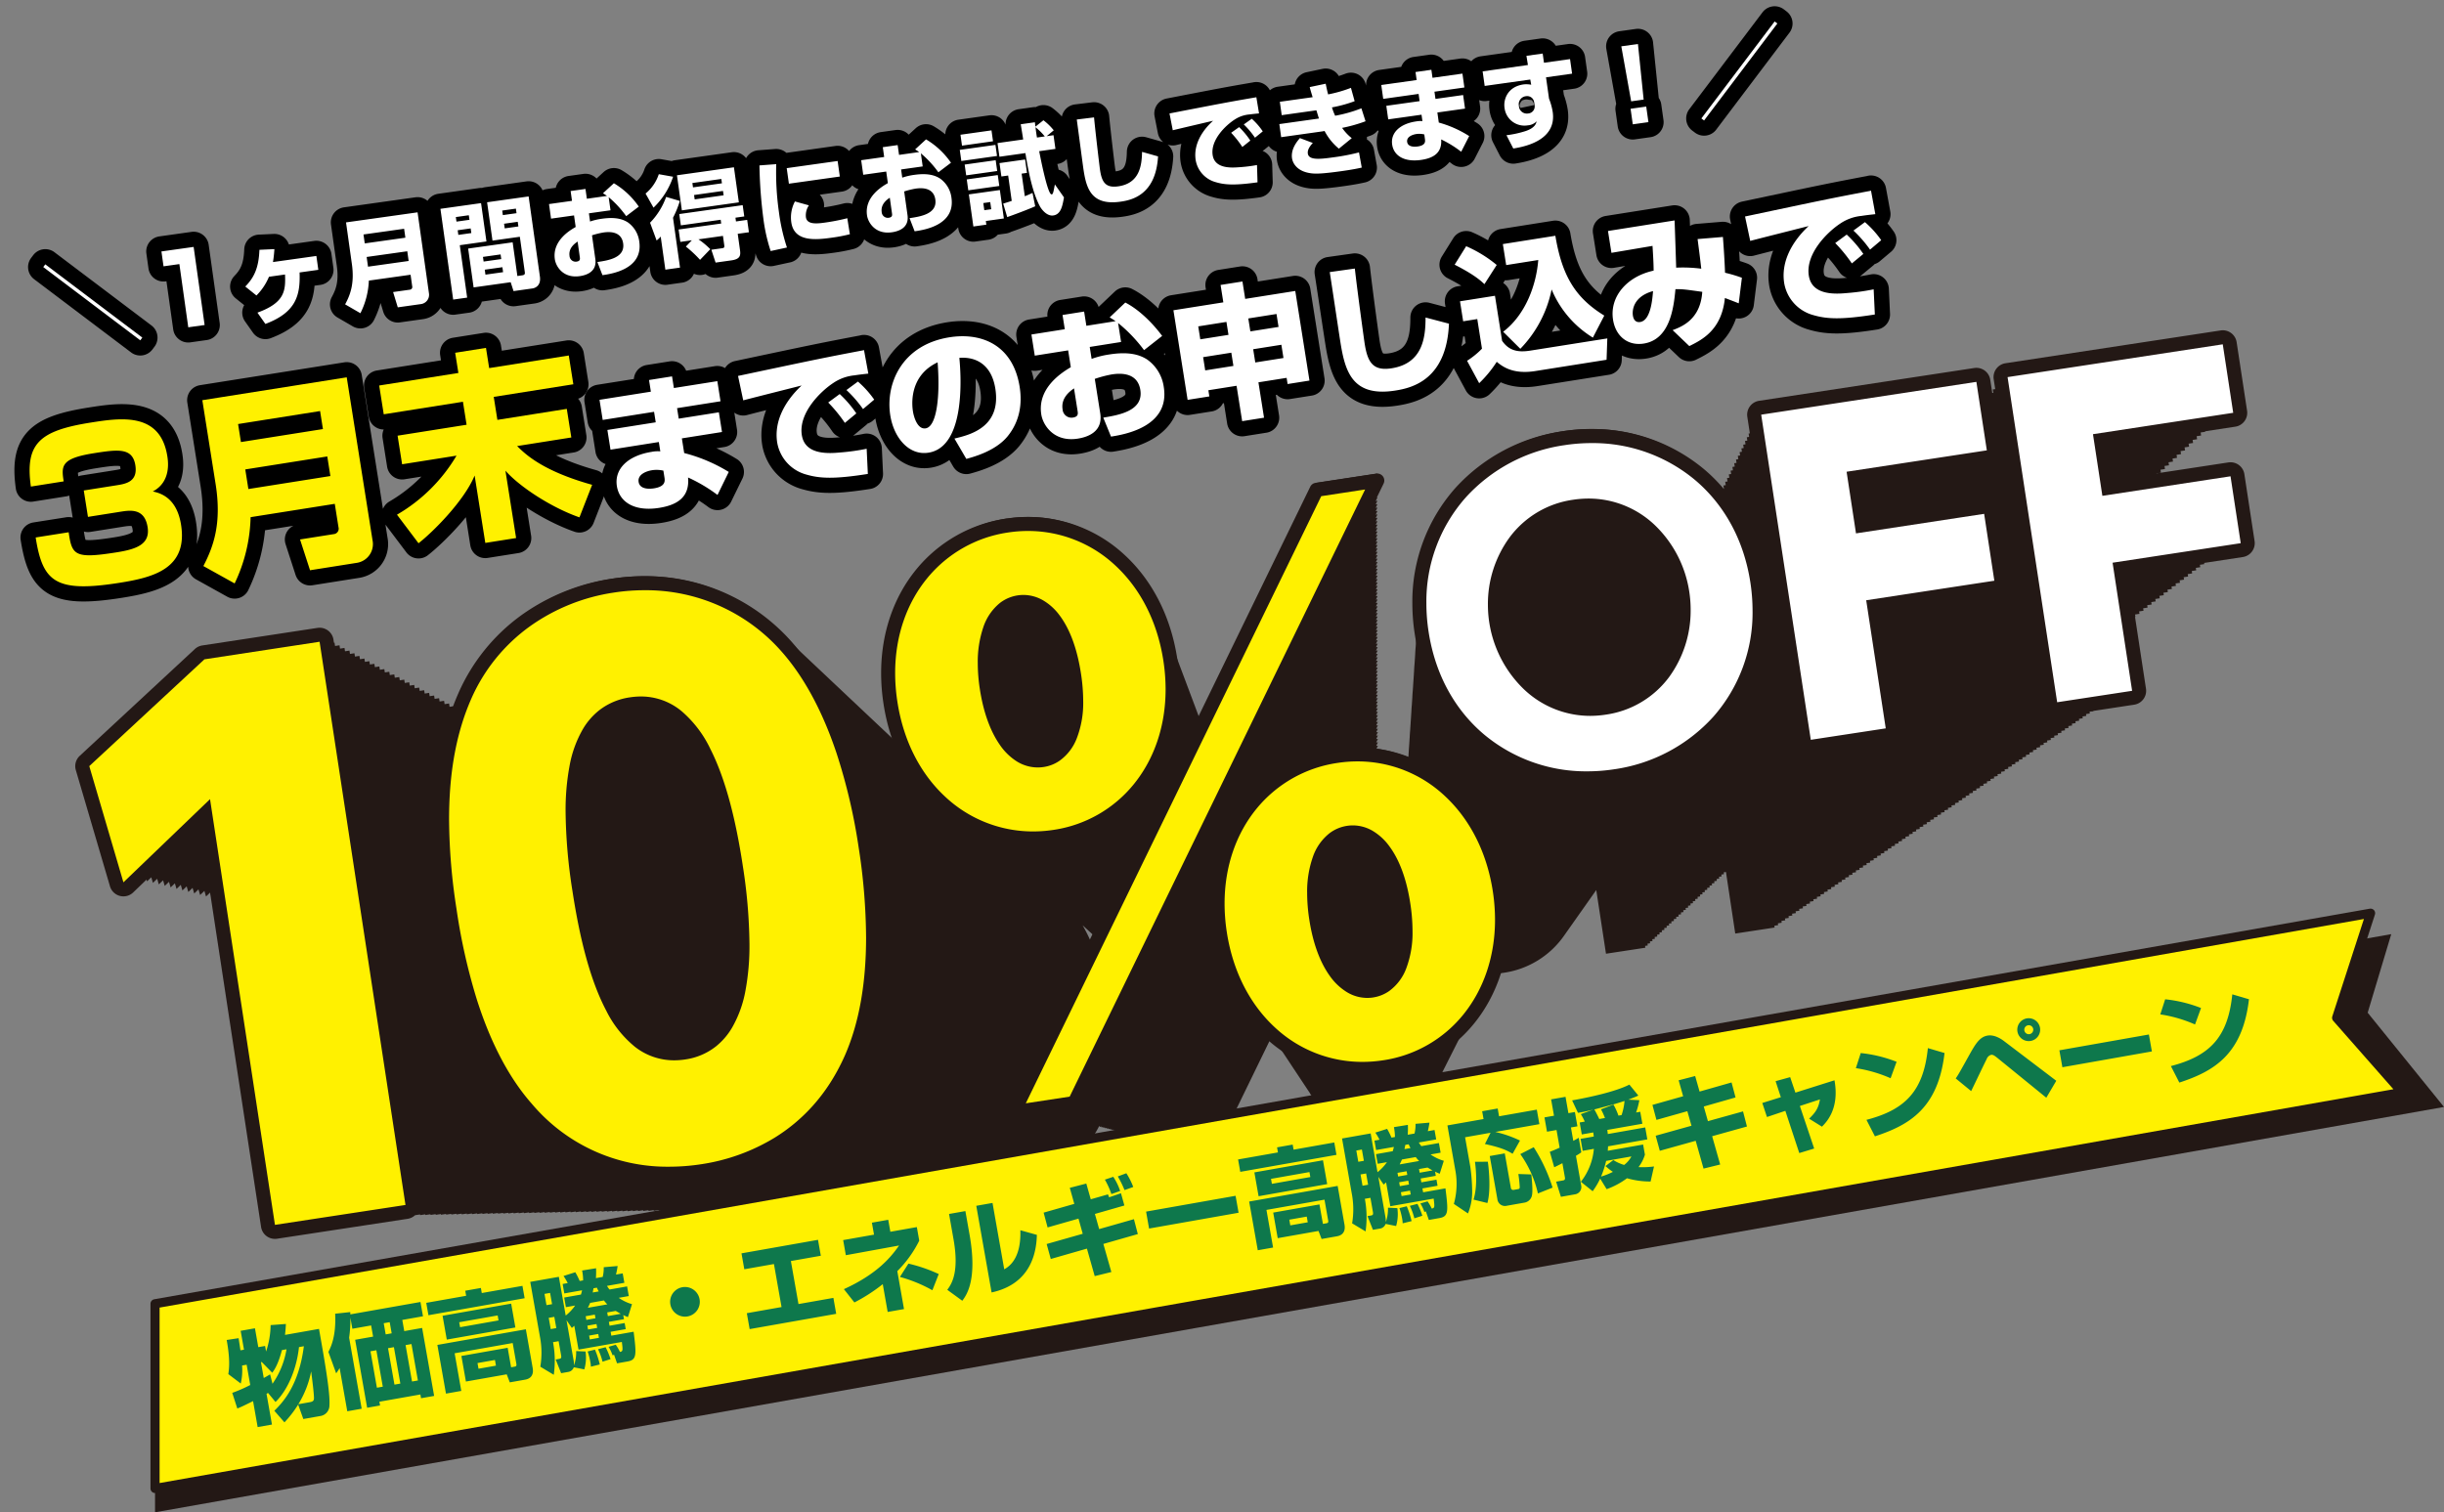 <svg xmlns="http://www.w3.org/2000/svg" xmlns:xlink="http://www.w3.org/1999/xlink" width="804.193" height="497.735" viewBox="0 0 804.193 497.735">
  <rect x="0" y="0" width="804.193" height="497.735" fill="#808080" stroke="none"/>
  <defs>
    <clipPath id="clip-path">
      <rect id="長方形_372" data-name="長方形 372" width="717.16" height="299.046" fill="none"/>
    </clipPath>
  </defs>
  <g id="グループ_384" data-name="グループ 384" transform="translate(5.721 5.647)">
    <path id="パス_1676" data-name="パス 1676" d="M0,5.368v6.71H17.11v3.5H1.006v6.566h16.1v3.115a9.865,9.865,0,0,0-2.876-.288C6.47,24.969,1.2,28.516,1.2,34.315c0,5.368,4.457,9.25,12.6,9.25,5.847,0,10.544-1.773,10.975-8.387a51.533,51.533,0,0,1,8.675,7.189l4.841-6.9A53.248,53.248,0,0,0,24.778,27.03V22.142H38.149V15.576H24.778v-3.5H39.251V5.368H24.778V1.486H17.11V5.368Zm17.11,28.42c0,1.2.048,3.163-3.978,3.163-1.1,0-4.649-.192-4.649-2.876,0-2.54,3.163-3.115,4.936-3.115a10.02,10.02,0,0,1,3.69.719ZM82.768,23a37.885,37.885,0,0,0-4.409-7.141l-4.17,2.157A49.408,49.408,0,0,1,78.551,25.5Zm6.518-3.547a32.389,32.389,0,0,0-4.361-6.71L80.755,14.9a40.294,40.294,0,0,1,4.409,7.045Zm-.767-16.63a5.815,5.815,0,0,1-.863.048c-12.6.383-15.48.527-41.408,1.869l.431,8.2c2.78-.288,16.63-1.534,19.746-1.821-6.039,4.074-10.879,10.064-10.879,17.3a13.227,13.227,0,0,0,7.908,11.934c4.217,1.965,8.866,2.923,19.937,2.923l.911-8.243a69.414,69.414,0,0,1-8.627-.144c-3.642-.24-11.742-.815-11.742-7.62,0-7.333,8.291-13.228,12.8-15.288a15.011,15.011,0,0,1,7.429-1.438c1.773,0,3.451.1,4.553.144Zm27.653,40.641c2.54-.288,9.825-1.054,14.522-5.176,4.936-4.409,6.518-10.064,6.518-15.528,0-13.659-9.25-19.7-20.273-19.7C101.124,3.067,93.7,14.809,93.7,25.4c0,7.524,4.026,14.09,10.5,14.09,12.844,0,14.665-25.065,14.905-29.235,5.464.431,10.112,3.834,10.112,11.838,0,12.892-10.687,13.755-15.864,14.138Zm-4.361-32.877c-.911,11.454-3.642,20.848-7.285,20.848-2.732,0-3.259-4.313-3.259-6.135C101.268,24.107,101.268,13.659,111.811,10.592Zm58.23-5.751c.959.815,1.294,1.1,1.725,1.534h-9.729V1.629h-7.189V6.374H143.73v7.045h11.119v5.607c-2.876,1.15-12.029,4.888-12.029,13.851,0,3.594,2.684,9.729,10.64,9.729,3.355,0,8.579-.959,8.579-7.093V24.059a39.055,39.055,0,0,1,5.655-.575c2.4,0,8.579.335,8.579,6.518,0,7.045-8.435,7.045-13.467,7.093l1.534,6.566c4.217,0,19.7-.048,19.7-13.371a13.287,13.287,0,0,0-4.026-9.873c-1.917-1.677-5.08-3.547-11.982-3.547a29.218,29.218,0,0,0-5.991.527V13.419h10.448V7.093a49.366,49.366,0,0,1,7.045,10.16l6.614-3.69C183.509,8.531,179.818,3.69,175.888.815ZM154.8,33.5c0,1.006,0,2.013-1.869,2.013a2.932,2.932,0,0,1-2.923-3.211c0-3.93,3.547-5.607,4.793-6.23ZM215.044,0h-7.285V5.8h-16.63V35.657h7.237V33.6h9.394v11.79h7.285V33.6h9.393v2.061h7.285V5.8H215.044Zm0,12.317h9.393V16.63h-9.393Zm-7.285,4.313h-9.394V12.317h9.394Zm7.285,5.943h9.393v4.409h-9.393Zm-7.285,4.409h-9.394V22.573h9.394ZM243.9,1.438c0,3.355-.144,19.6-.144,23.244,0,9.825,1.006,18.643,15.384,18.643,5.464,0,17.205-.815,20.848-18.979L272.7,21.135c-1.006,6.278-3.163,14.761-13.611,14.761-6.23,0-7.524-3.163-7.524-9.346,0-1.438.335-17.828.671-24.969Zm57.99,34.746A39.082,39.082,0,0,0,315.114,18.5,33.8,33.8,0,0,0,326.041,36.28l4.841-6.566c-8.387-7.189-11.694-14.953-11.79-28.468H301.6v7h10.688c-1.917,7.956-6.853,17.062-15.1,21.519ZM284.872,5.464c5.943,4.313,7.668,6.566,8.675,7.86l4.984-5.607A41.854,41.854,0,0,0,289.569.048ZM284.728,24.3h4.7v9.873a26.9,26.9,0,0,1-5.464,3.163l2.78,7.908a38.54,38.54,0,0,0,6.806-6.039c1.534,1.725,4.5,4.984,12.029,4.984h23.771l1.342-6.9H305c-4.217,0-6.949-1.15-8.627-4.649v-15H284.728Zm80.42-14.665c-.1,3.307-.144,5.8-.335,9.825a46.913,46.913,0,0,0-8.1-1.629c.288-2.2,1.629-12.988,1.917-15.432h-22.19V9.681l13.707-.144c-.144,1.486-.479,5.32-.911,8.1-9.106.527-15.72,6.278-15.72,13.9,0,5.464,3.451,9.3,8.77,9.3,8.579,0,11.5-9.729,13.084-16.055,2.492.383,3.067.575,8.579,2.253-2.013,9.01-8.627,10.3-11.6,10.927l4.6,6.039c4.505-1.39,11.358-3.594,14.042-13.8,2.684,1.534,2.923,1.677,4.217,2.444l2.348-8.147A46.854,46.854,0,0,0,372.337,22c.479-4.026.815-7.668,1.15-11.742ZM347.991,24.251c-.623,2.588-2.253,9.393-5.751,9.393-1.582,0-2.061-1.2-2.061-2.444C340.179,29.427,341.281,25.017,347.991,24.251ZM418.25,23a37.887,37.887,0,0,0-4.409-7.141l-4.17,2.157a49.4,49.4,0,0,1,4.361,7.476Zm6.518-3.547a32.39,32.39,0,0,0-4.361-6.71l-4.17,2.157a40.291,40.291,0,0,1,4.409,7.045ZM424,2.828a5.816,5.816,0,0,1-.863.048c-12.6.383-15.48.527-41.408,1.869l.431,8.2c2.78-.288,16.63-1.534,19.745-1.821-6.039,4.074-10.879,10.064-10.879,17.3a13.227,13.227,0,0,0,7.908,11.934c4.217,1.965,8.866,2.923,19.937,2.923l.911-8.243a69.415,69.415,0,0,1-8.627-.144c-3.642-.24-11.742-.815-11.742-7.62,0-7.333,8.291-13.228,12.8-15.288a15.011,15.011,0,0,1,7.428-1.438c1.773,0,3.451.1,4.553.144Z" transform="translate(190.708 120.637) rotate(-9)" fill="#fff" stroke="#000" stroke-linecap="round" stroke-linejoin="round" stroke-width="10"/>
    <g id="グループ_341" data-name="グループ 341" transform="translate(19.041 103.056)">
      <g id="グループ_340" data-name="グループ 340" clip-path="url(#clip-path)">
        <path id="パス_1607" data-name="パス 1607" d="M707.925,65.447h0l-3.356-22.01h0l-6.429.98-20.534,3.131-.045-.293,1.473-.225-.152-1,1.473-.225-.152-1,1.475-.225-.152-1L683,43.354l-.152-1,1.473-.225-.152-1,1.473-.225-.152-1,1.473-.225-.152-1,1.474-.225-.152-1,1.473-.225-.152-1,1.474-.225-.152-1,1.473-.225-.152-1,1.473-.225-.152-1,1.474-.225-.152-1,1.473-.225-.152-1,1.473-.225-.153-1,1.473-.225-.152-1,1.474-.225-.152-1,1.475-.225-.153-1,1.473-.225-.152-1,1.473-.225-.152-1,1.473-.225h0L702.018,0,631.209,10.8h0l.169,1.1-1.141.174.169,1.1-1.141.174.169,1.1-1.141.174.169,1.106-1.142.174.168,1.1-1.14.174.169,1.106-1.139.173.169,1.106-1.141.174.169,1.106-1.141.174.169,1.1-1.138.174-1.517-9.951-70.81,10.8.169,1.106-.76.115.169,1.1-.758.115.169,1.106-.759.115.168,1.106-.761.115.169,1.106-.76.115.169,1.106-.758.115.169,1.107-.76.115.169,1.106-.76.115.169,1.106-.761.115.168,1.106-.76.115.169,1.106-.758.115.168,1.107-.76.115.169,1.106-.76.115.169,1.106-.761.115.169,1.106-.76.115.169,1.106-.758.115.169,1.106-.76.115.169,1.106-.76.115.169,1.106-.761.115.169,1.106-.758.115.169,1.106-.76.115.169,1.106-.76.115.074.485c-12.091-15.3-31.58-22.741-52.116-19.61a58.3,58.3,0,0,0-22.78,8.507,53.307,53.307,0,0,0-24.6,43.319c-.017.316-.049.628-.062.947q-.126,1.4-.187,2.817c-.018.313-.05.62-.062.935s-.05.63-.063.949V88.4q-.128,1.394-.187,2.814c-.018.311-.048.615-.062.927s-.048.626-.062.942c0,.029,0,.057-.006.085q-.125,1.356-.182,2.738c-.018.315-.05.625-.062.942s-.05.635-.064.957c0,.048-.007.1-.009.144q-.121,1.321-.178,2.667c-.018.312-.05.62-.062.934,0,.074-.01.147-.015.22q-.12,1.293-.174,2.611c-.018.32-.05.635-.062.956s-.048.615-.061.926-.05.626-.063.943c-.006.095-.014.189-.019.285q-.116,1.257-.17,2.538c-.02.315-.05.626-.062.942s-.05.625-.062.941-.05.62-.062.935-.05.628-.064.947-.05.626-.062.943-.05.625-.062.942c-.008.137-.021.274-.028.411q-.111,1.195-.162,2.414c-.018.314-.048.624-.062.941s-.05.635-.062.957c-.01.158-.023.314-.031.472q-.107,1.157-.157,2.336c-.018.313-.048.622-.062.937s-.05.628-.062.945-.05.626-.062.943-.05.62-.062.934-.05.63-.063.949-.049.623-.062.94c-.013.2-.03.4-.04.6q-.1,1.1-.148,2.22c-.021.315-.05.627-.063.944s-.049.623-.062.94-.048.626-.062.944c-.053.621-.1,1.247-.125,1.879-.021.314-.05.624-.062.942s-.048.607-.061.914a43.609,43.609,0,0,0-10.482-2.837l.491-1.01-.591.09.589-1.21-.591.09.588-1.209-.591.09.589-1.211-.591.09.589-1.21-.59.09.588-1.209-.592.09.589-1.21-.591.09.589-1.21-.591.09.588-1.209-.59.09.589-1.211-.592.09L424,123.2l-.59.09.588-1.209-.592.09.589-1.21-.592.09.589-1.21-.589.09.588-1.209-.592.09.589-1.211-.591.09.589-1.21-.591.09.588-1.209-.591.09.589-1.21-.591.09.589-1.21-.59.09.588-1.209-.592.09.589-1.211-.591.09.589-1.21-.592.09.589-1.21-.589.09.588-1.209-.592.09.589-1.21-.591.09.589-1.21-.592.09.589-1.21-.592.09.589-1.21-.59.09.589-1.21-.591.09.588-1.209-.591.09.589-1.21-.592.09.589-1.21-.59.09.589-1.21-.592.09.589-1.21-.591.09.589-1.21-.591.09.588-1.209-.591.09.589-1.21-.591.09.589-1.21-.591.09.589-1.21-.592.09.589-1.21-.592.09.589-1.21-.59.09.588-1.209-.591.09.589-1.21-.591.09.589-1.21-.592.09.589-1.21-.591.09.589-1.21-.592.09.589-1.21-.589.09.588-1.209-.592.09.589-1.21-.591.09.589-1.21-.592.09.589-1.21-.59.09.589-1.21-.592.09.589-1.21-.59.09.587-1.209-.592.09.589-1.21-.592.09.589-1.21-.591.09.589-1.211-.59.09.588-1.209-.591.09.589-1.21-.592.09.589-1.21-.59.09.588-1.209-.591.09.589-1.211-.591.09.589-1.21-.591.09.588-1.209-.591.09.589-1.21-.592.09.589-1.21-.589.09.588-1.209-.592.09.589-1.21-.591.09.589-1.211-.591.09.588-1.209-.592.09.589-1.21-.59.09.589-1.21-.591.09.588-1.209-.591.09.589-1.211-.592.09.589-1.21-.59.09.588-1.209-.591.09.589-1.21-.591.09.589-1.21-.591.09.588-1.209-.591.09.589-1.21h0l-19.983,3.048h0l-38.193,78.5c-.094-.249-.186-.5-.283-.745-.106-.287-.21-.577-.321-.86-.118-.317-.232-.635-.356-.947s-.218-.6-.334-.891-.226-.618-.345-.92-.216-.589-.329-.877c-.113-.3-.223-.611-.341-.91s-.229-.623-.349-.929-.218-.6-.334-.889-.224-.609-.342-.91-.212-.582-.324-.868c-.117-.316-.232-.634-.354-.945s-.223-.608-.341-.906-.222-.6-.337-.9-.219-.6-.334-.89-.224-.612-.343-.913-.219-.6-.335-.895-.225-.613-.343-.914-.222-.6-.338-.9-.226-.615-.345-.918-.211-.58-.323-.865c-.118-.316-.232-.634-.354-.944s-.217-.593-.331-.884c-.114-.308-.226-.618-.345-.92s-.223-.606-.339-.9-.218-.595-.332-.888-.226-.616-.345-.92-.217-.592-.331-.883c-.115-.312-.229-.626-.35-.933s-.221-.6-.337-.9-.217-.593-.331-.884c-.114-.307-.225-.615-.344-.919s-.222-.606-.338-.9-.224-.611-.343-.911-.222-.607-.339-.905-.214-.586-.327-.875c-.117-.311-.229-.623-.349-.929s-.225-.614-.344-.917-.215-.585-.327-.873c-8.4-22.522-28.772-34.963-50.506-31.65a44.652,44.652,0,0,0-31.752,21.095c-6.1,10-8.79,22.847-6.608,37.167a60.319,60.319,0,0,0,6.4,19.555c-.149-.144-.3-.278-.451-.42-.3-.3-.62-.582-.929-.876s-.62-.582-.929-.876-.621-.583-.93-.877-.608-.569-.911-.858c-.306-.306-.623-.588-.935-.883s-.631-.593-.947-.893-.615-.577-.922-.869-.62-.581-.928-.874-.61-.571-.913-.861c-.308-.308-.629-.591-.942-.89s-.616-.577-.922-.869-.626-.588-.937-.884-.62-.581-.928-.875-.614-.576-.92-.867c-.307-.307-.627-.589-.939-.885s-.621-.582-.929-.876-.614-.575-.919-.866-.614-.577-.92-.869c-.313-.313-.637-.6-.955-.9-.3-.3-.614-.575-.92-.866s-.62-.581-.928-.875-.618-.578-.923-.872-.62-.579-.927-.874-.619-.581-.927-.874c-.309-.311-.631-.593-.947-.893-.3-.3-.609-.57-.913-.86-.306-.307-.626-.586-.936-.884s-.608-.568-.91-.858c-.311-.309-.634-.594-.949-.9s-.62-.579-.927-.874-.622-.582-.93-.876-.621-.582-.929-.877-.613-.573-.918-.863c-.307-.307-.627-.588-.937-.885s-.612-.573-.915-.863c-.308-.308-.63-.591-.943-.89s-.621-.579-.928-.875-.62-.579-.927-.874-.623-.583-.933-.88-.61-.569-.911-.859c-.309-.308-.631-.591-.945-.892s-.621-.581-.929-.876-.615-.575-.92-.867-.626-.585-.936-.884c-.3-.294-.6-.563-.9-.851q-.954-.952-1.934-1.85C210.9,81.482,191.31,76.524,172.315,79.42c-20.672,3.151-39.485,15.421-48.751,36.34q-1.378,3.134-2.537,6.6l-.837.128-.167-1.1-1.471.224-.167-1.094-1.472.224-.167-1.093-1.471.224-.167-1.094-1.472.225-.167-1.1-1.469.224-.167-1.093-1.472.225-.167-1.1-1.471.224-.167-1.094-1.472.225-.167-1.094-1.469.224-.167-1.1-1.472.225-.167-1.094-1.471.224L102,111.82l-1.472.225-.167-1.1-1.471.224-.167-1.093-1.471.224-.167-1.094-1.471.224-.167-1.094-1.472.224-.167-1.094-1.471.224L92.17,106.6l-1.472.224-.167-1.094-1.47.224-.167-1.093-1.472.225-.167-1.1-1.471.224-.167-1.094-1.472.225-.167-1.1-1.471.224-.167-1.094-1.471.224-.167-1.093-1.471.224-.167-1.094-1.472.225-.167-1.1-1.471.224L75.787,97.9l-37.9,5.779L0,138.831H0l11.238,38.243,1.4-1.345.541,1.842,1.4-1.345.541,1.844,1.4-1.346.54,1.843,1.4-1.345L19,179.066l1.4-1.345.541,1.842,1.4-1.346.541,1.845,1.4-1.345.541,1.843,1.4-1.345.541,1.842,1.4-1.344.541,1.842,1.4-1.346.541,1.844,1.4-1.345.541,1.842,1.4-1.345.541,1.844,1.4-1.346.541,1.845,1.4-1.345.541,1.842,1.4-1.345.541,1.842,1.4-1.346.541,1.844,1.4-1.345.541,1.843.829-.8,7.3,47.885L61.1,289.81l1.673-.255.035.224,1.674-.255.033.223,1.675-.255.033.223,1.673-.255.033.223,1.674-.255.033.224,1.675-.255.033.223,1.674-.255.033.224,1.674-.255.033.223,1.673-.255.033.224,1.675-.255.033.223,1.674-.255.033.223,1.673-.255.035.225,1.675-.255.033.223,1.673-.255.033.223,1.674-.255.033.224,1.675-.255.033.223,1.674-.255.033.223,1.674-.255.033.223,1.673-.255.035.225,1.674-.255.033.223,1.674-.255.033.223,1.674-.255.033.224,1.674-.255.033.223,1.674-.255.033.224,1.674-.255.033.223,1.675-.255.033.224,1.674-.255.033.223,1.674-.255.033.223,1.674-.255.033.223,1.673-.255.035.225,1.674-.255.033.223,1.674-.255.033.223,1.674-.255.033.224,1.674-.255.033.223,1.674-.255.033.223,1.674-.255.035.225,1.674-.255.033.223,1.673-.255.033.223,1.675-.255.033.223,1.674-.255.034.224,1.674-.255.033.223,1.674-.255.033.224,1.674-.255.033.224,1.674-.255.033.223,1.674-.255.033.223,1.675-.255.033.223,1.674-.255.033.224,1.673-.255.033.224,1.675-.255.033.223,1.674-.255.033.224,1.674-.255.033.223,1.673-.255.033.223,1.675-.255.033.223,1.673-.255.035.225,1.674-.255.033.223,1.675-.255.033.223,1.673-.255.033.224,1.674-.255.033.223,1.675-.255.033.223,1.674-.255.033.224,1.674-.255.033.224,1.673-.255.034.223,1.675-.255.034.223,1.674-.255.033.224,1.674-.255.033.223,1.675-.255.033.224,1.673-.255.033.223,1.673-.255.035.224,1.675-.255.033.223,1.674-.255.033.223,1.673-.255.035.224L184,287.3l.035.224,1.674-.255.033.223,1.674-.255.033.223,1.674-.255.033.224,1.675-.255.033.223,1.673-.255.033.223,1.674-.255.033.224,1.674-.255.035.224,1.674-.255.033.223,1.673-.255.033.223,1.675-.255.033.224,1.674-.255.033.223,1.674-.255.033.224,1.674-.255.033.224,1.674-.255.033.223,1.674-.255.033.223,1.674-.255.033.223,1.675-.255.033.224,1.674-.255.033.224,1.673-.255.033.223,1.675-.255.033.224,1.674-.255.033.223,1.674-.255.033.223,1.674-.255.033.223,1.673-.255.035.225,1.674-.255.033.223,1.674-.255.033.223,1.675-.255.033.224,1.674-.255.033.223,1.673-.255.033.223,22.563-3.44-1.124-7.374.172,0c.368.02.732.036,1.092.046.381.021.757.037,1.131.049s.742.037,1.108.047.745.037,1.11.047.708.035,1.055.046q.6.033,1.184.051c.369.02.734.036,1.1.046s.742.037,1.108.047.734.037,1.1.047q.57.031,1.129.048.537.029,1.063.046.585.033,1.158.05c.374.021.746.037,1.112.047s.745.037,1.111.047.746.037,1.112.047.741.037,1.106.047.705.035,1.052.045q.6.035,1.191.052.552.031,1.093.046.561.031,1.109.047t1.1.047q.57.031,1.127.047c.36.021.716.036,1.068.047q.585.033,1.158.05c.373.021.742.036,1.107.047s.75.037,1.119.047.735.036,1.1.046.745.037,1.111.047.72.037,1.075.047c.4.023.787.039,1.174.05.368.022.732.037,1.092.047s.734.036,1.094.046q.571.033,1.129.048c.374.022.743.037,1.108.047s.716.036,1.068.046c.383.023.763.039,1.137.05q.584.033,1.15.048c.368.021.732.037,1.091.046q.563.033,1.111.047c.368.022.732.037,1.091.047a37.5,37.5,0,0,0,7.832-.377,32.747,32.747,0,0,0,24.852-17.648l.269-.04-.12.246.686-.1-.12.246.685-.1-.12.246.686-.105-.12.247.685-.1-.12.247.687-.105-.121.248.686-.105-.12.247.683-.1-.12.246.686-.1-.12.246.686-.105-.12.247.687-.105-.121.248.685-.1-.12.247.685-.1-.12.246.686-.1-.12.246.686-.105-.12.247.685-.1-.12.246.687-.105-.121.248.685-.1-.12.247.685-.1-.12.246.686-.105-.12.247.686-.1-.12.246.686-.1-.12.246.683-.1-.12.247.687-.105-.121.248.686-.105-.12.247.686-.105-.12.247.685-.1-.12.246.685-.1-.12.246.687-.105-.121.248.685-.1-.12.247.686-.105-.12.247.685-.1-.12.246.686-.105-.12.247.685-.1-.12.246.686-.105-.12.248.686-.105-.12.248.685-.1-.12.246.685-.1-.12.246.686-.1-.12.246.686-.105-.12.247.685-.1-.12.247.685-.1-.12.247.686-.105-.12.247.686-.1-.12.246.685-.1-.12.246.686-.105-.12.247.685-.1-.12.247.686-.105-.12.248.684-.1-.12.246.686-.105-.12.247.686-.105-.12.247.683-.1-.12.246,10.5-1.6,17.372-35.7c.06.088.117.178.177.264.069.1.136.208.205.31s.129.2.2.294.129.2.2.3.141.216.212.322.138.209.208.312.126.192.19.286.139.212.21.316.126.194.191.289.14.214.211.319.134.205.2.306.134.205.2.306.128.2.195.3.139.212.21.315.124.192.188.285c.074.11.144.223.219.331s.132.2.2.3.13.2.2.3.134.205.2.306.136.209.207.312.13.2.2.3.141.215.212.319.117.181.177.27c.077.114.151.231.23.344s.13.2.2.3.132.2.2.3.134.2.2.3.121.187.184.278c.076.114.15.231.229.344.066.1.13.2.2.3s.135.207.2.308.13.2.2.3.121.186.183.277c.075.113.148.229.224.339s.135.205.2.306.128.2.2.294.136.209.207.312.133.2.2.3.127.2.192.291.141.216.214.321.135.207.2.308.124.19.188.284c.073.11.144.222.219.33s.127.2.193.291.134.205.2.3.14.215.212.319.125.193.189.287.136.209.207.311.139.214.211.319.129.2.2.3.13.2.2.3.132.2.2.3.139.211.209.314.137.21.209.313.13.2.2.3.137.21.208.313.115.179.174.266c.076.114.15.231.227.343s.133.2.2.3.135.207.206.308.13.2.2.3.127.2.193.292a23.7,23.7,0,0,0,23.625,10.663,23.175,23.175,0,0,0,16.685-11.3c.1-.16.194-.322.289-.485.13-.233.268-.459.391-.7.077-.143.151-.29.226-.436.058-.107.11-.218.165-.327s.106-.214.16-.319.106-.215.16-.321.1-.208.157-.312.111-.222.169-.332.107-.216.162-.323.108-.217.164-.324.1-.207.155-.309.106-.21.159-.315.117-.232.176-.347.105-.21.158-.315.107-.216.163-.323.106-.212.16-.319.1-.2.152-.3.114-.227.173-.339.11-.222.166-.331.1-.211.158-.315.1-.21.157-.314.1-.209.158-.313.113-.225.17-.336.109-.217.164-.324.11-.22.165-.33.1-.2.149-.3c.06-.113.114-.23.173-.344s.105-.21.158-.315.111-.22.166-.33.1-.209.157-.312.106-.212.159-.316.111-.222.167-.332.107-.215.163-.321.109-.219.165-.329.1-.21.158-.314.1-.207.155-.309.117-.232.177-.347.1-.211.157-.315.106-.212.16-.317.1-.208.156-.309.107-.216.163-.322.112-.225.17-.336.111-.223.167-.334.1-.208.156-.312.107-.216.163-.322.1-.2.152-.3.113-.226.171-.339.108-.218.164-.326.11-.222.166-.331.1-.2.154-.3.1-.208.156-.311.114-.227.172-.339.107-.217.163-.324.107-.216.163-.323.1-.207.155-.308.112-.224.17-.336.105-.212.16-.317.107-.218.163-.326.107-.217.163-.323.1-.2.147-.291c.064-.119.121-.242.184-.362.054-.1.1-.208.155-.309s.107-.215.162-.321.11-.22.166-.33.1-.2.149-.3.115-.231.174-.345.108-.219.164-.327.106-.214.16-.319.1-.205.154-.307.105-.211.159-.315.115-.231.175-.346.1-.205.155-.307.114-.231.173-.344c.05-.095.095-.193.143-.287.061-.114.117-.232.177-.347s.106-.215.16-.32.106-.215.16-.32.107-.216.163-.323.106-.215.162-.32.1-.208.156-.311.112-.225.17-.336.106-.216.162-.322.106-.216.162-.322.105-.211.159-.315.109-.219.165-.328.107-.217.164-.326.106-.216.162-.322.1-.208.156-.309.105-.211.159-.316.112-.225.171-.337.111-.225.169-.336.1-.206.154-.306.109-.219.164-.327.1-.2.152-.3.114-.23.173-.343.11-.222.166-.33.1-.21.157-.314.105-.214.16-.319.1-.2.152-.3.114-.23.174-.344.106-.215.162-.322.105-.214.16-.319a49.091,49.091,0,0,0,2.348-5.163,31.833,31.833,0,0,0,3.968-.347,29.319,29.319,0,0,0,20.178-12.437c.184-.255.368-.509.544-.77s.376-.521.555-.787.369-.511.545-.773.369-.511.546-.773.364-.5.538-.762.371-.514.547-.777.371-.513.547-.775.372-.516.549-.78.364-.5.537-.76.366-.506.54-.765c.191-.264.382-.529.563-.8.179-.249.359-.5.531-.751s.372-.516.549-.78.368-.509.544-.77.364-.5.538-.762.375-.521.555-.787.368-.509.544-.77.371-.514.547-.777.367-.509.543-.77l.093-.129,3.2,20.959,12.957-1.976-.091-.6.875-.134-.092-.6.876-.134-.091-.6.874-.134-.092-.6.876-.134-.091-.6.875-.134-.092-.6.876-.134-.092-.6.876-.134-.091-.6.875-.134-.092-.6.875-.133-.091-.6.875-.134-.092-.6.876-.134-.092-.6.876-.134-.091-.6.875-.134-.092-.6.875-.134-.091-.6.875-.134-.092-.6.877-.134-.091-.6.874-.134-.092-.6.876-.134-.092-.6.876-.134-.091-.6.874-.134-.091-.6.876-.134-.091-.6.874-.134-.092-.6.876-.134-.092-.6.876-.134-.092-.6.876-.134-.092-.6.876-.134-.091-.6.875-.134-.092-.6.875-.134-.091-.6.875-.134-.092-.6.876-.134-.091-.6.875-.134-.092-.6.876-.134-.092-.6.875-.134-.091-.6.739-.113L541.6,196.24l12.955-1.975-.091-.6,1.257-.192-.091-.6,1.256-.192-.092-.6,1.257-.192-.092-.6,1.256-.192-.091-.6,1.256-.192-.092-.6,1.258-.192-.092-.6,1.256-.192-.092-.6,1.257-.192-.091-.6,1.256-.192-.092-.6,1.257-.192-.092-.6,1.257-.192-.092-.6,1.257-.192-.092-.6,1.257-.192-.091-.6,1.255-.192-.091-.6,1.256-.192-.092-.6,1.258-.192-.092-.6,1.256-.192-.092-.6,1.257-.192-.091-.6,1.256-.192-.092-.6,1.257-.192-.092-.6,1.257-.192-.092-.6,1.257-.192-.092-.6,1.257-.192-.092-.6,1.256-.192-.091-.6,1.257-.192-.091-.6,1.256-.192-.091-.6,1.256-.192-.092-.6,1.256-.192-.091-.6,1.256-.192-.091-.6,1.257-.192-.092-.6,1.256-.192-.091-.6,1.256-.192-.091-.6,1.256-.192-.092-.6,1.256-.192-.091-.6,1.257-.192-.092-.6,1.257-.192-.091-.6,1.256-.192-.092-.6,1.256-.192-.091-.6,1.256-.192-.091-.6,1.257-.192-.091-.6,1.255-.192-.092-.6,1.257-.192-.091-.6,1.256-.192-.091-.6,1.255-.192-.091-.6,1.257-.192-.091-.6,1.256-.192-.091-.6,1.256-.192-.092-.6,1.256-.192-.091-.6,1.256-.192-.091-.6,1.257-.192-.092-.6,1.256-.192-.092-.6,1.257-.192-.091-.6,1.256-.192-.092-.6,1.258-.192-.092-.6,1.256-.192-.091-.6,1.256-.192-.091-.6,1.256-.192-.092-.6,1.256-.192-.091-.6,1.257-.192-.091-.6,1.257-.192-.092-.6,1.255-.192-.091-.6,1.256-.192-.091-.6,1.256-.192-.092-.6,1.258-.192-.092-.6,1.256-.192-.092-.6,1.257-.192-.091-.6,1.256-.192-.092-.6,1.256-.192-.092-.6,1.258-.192-.091-.6,1.256-.192-.092-.6,1.257-.192-.092-.6,1.256-.192-.091-.6,1.257-.192-.091-.6,1.257-.192-.094-.6,1.256-.192-.091-.6,1.256-.192-.091-.6,1.256-.192-.092-.6,1.256-.192-.091-.6,1.257-.192-.091-.6,1.256-.192-.092-.6,1.257-.192-.092-.6,1.256-.192-.092-.6,1.258-.192-.091-.6,1.256-.192-.092-.6,1.256-.192-.091-.6,1.256-.192-.091-.6,1.256-.192-.092-.6,1.259-.192-.094-.6,1.256-.192-.092-.6,1.257-.192-.091-.6,1.256-.192-.093-.6,1.256-.192-.091-.6,1.257-.192-.093-.6,1.257-.192-.092-.6,1.257-.192-.092-.6,1.256-.192-.092-.6,1.257-.192-.092-.6,1.258-.192-.092-.6,1.256-.192-.092-.6,1.257-.192-.091-.6,1.256-.192h0L669.179,94.3l1.435-.218-.123-.8,1.455-.222-.122-.8,1.455-.222-.122-.8,1.456-.222-.122-.8,1.454-.222-.122-.8,1.454-.222-.122-.8,1.456-.222-.122-.8,1.455-.222-.122-.8,1.456-.222-.122-.8,1.454-.222-.122-.8,1.456-.222-.122-.8,1.454-.222-.122-.8,1.454-.222-.122-.8,1.456-.222-.122-.8,1.454-.222-.122-.8,1.456-.222-.122-.8,1.454-.222-.122-.8,1.454-.222-.122-.8,1.456-.222-.122-.8,1.455-.222-.122-.8,1.456-.222-.122-.8,1.455-.222-.122-.8,1.455-.222-.122-.8,1.456-.222-.122-.8,1.455-.222-.122-.8,1.456-.222-.122-.8,1.455-.222-.122-.8,1.456-.222-.122-.8,1.454-.222ZM327.526,194.13c.223.208.444.417.673.618s.426.4.645.593c.232.217.462.434.7.643s.449.42.679.622.441.414.667.613c.065.06.128.12.193.179l-1.154,2.372a56.4,56.4,0,0,0-3.076-6.258c.224.208.446.417.674.618" transform="translate(4.616 2.31)" fill="#231815"/>
        <path id="パス_1608" data-name="パス 1608" d="M63.4,196.53a2.309,2.309,0,0,1-2.282-1.961L40.431,58.858,15.147,83.15a2.309,2.309,0,0,1-3.815-1.014L.094,43.893A2.309,2.309,0,0,1,.739,41.55L38.625,6.4a2.3,2.3,0,0,1,1.222-.59L77.748.027A2.2,2.2,0,0,1,78.1,0a2.309,2.309,0,0,1,2.282,1.961l28.261,185.363a2.307,2.307,0,0,1-1.935,2.63L63.751,196.5a2.2,2.2,0,0,1-.347.027" transform="translate(2.309 100.207)" fill="#fff100"/>
        <path id="パス_1609" data-name="パス 1609" d="M80.4,4.617,108.665,189.98l-42.953,6.55L44.351,56.417l-28.5,27.377L4.618,45.551,42.5,10.4ZM80.4,0a4.558,4.558,0,0,0-.7.053l-37.9,5.779a4.625,4.625,0,0,0-2.445,1.18L1.477,42.167A4.617,4.617,0,0,0,.188,46.853L11.425,85.1a4.618,4.618,0,0,0,7.629,2.028L41.128,65.916l20.02,131.31a4.618,4.618,0,0,0,4.564,3.921,4.558,4.558,0,0,0,.7-.053l42.953-6.55a4.617,4.617,0,0,0,3.868-5.26L84.969,3.921A4.618,4.618,0,0,0,80.4,0" transform="translate(-0.001 97.898)" fill="#231815"/>
        <path id="パス_1610" data-name="パス 1610" d="M27.686,172.723C10.049,152.616,4.562,121.252,2.46,107.47-2.513,74.854.5,53.006,7.485,37.133,16.751,16.214,35.564,3.944,56.236.793s42.057,2.989,57.4,20.393c17.073,19.49,23.27,49.333,25.722,65.412,4.062,26.645,3.569,51.164-4.83,70.072-12.1,26.994-35.13,34.736-48.912,36.837-13.552,2.066-38,2.032-57.932-20.783M96.635,93.112c-4.622-30.321-14-56.387-34.446-53.27s-21.628,30.795-17,61.114c5.078,33.307,14.957,56.479,34.481,53.5,20.213-3.082,21.628-30.8,16.97-61.346" transform="translate(120.696 83.246)" fill="#fff100"/>
        <path id="パス_1611" data-name="パス 1611" d="M31.73,173.51c-8.508-9.69-14.2-22.283-17.973-34.176a196.411,196.411,0,0,1-6.706-29.9A195.707,195.707,0,0,1,4.616,80.022c0-16.787,2.831-29.508,7.29-39.65l0,0A58.206,58.206,0,0,1,31.239,16.482a63.716,63.716,0,0,1,27.653-11.1,66.343,66.343,0,0,1,10.016-.768,59.357,59.357,0,0,1,45.306,20.4l-.006-.006c8.246,9.4,13.968,21.473,17.891,33.2a188.229,188.229,0,0,1,7.285,31.041,198.093,198.093,0,0,1,2.448,29.646c0,14.7-2.156,28-7.106,39.141l0-.008C128.866,171.1,120.447,179.4,111.8,184.768a64.808,64.808,0,0,1-24.219,8.764,70.248,70.248,0,0,1-10.567.815,58.216,58.216,0,0,1-45.278-20.834,2.308,2.308,0,1,0-3.477,3.037,62.825,62.825,0,0,0,48.755,22.414,74.862,74.862,0,0,0,11.263-.867,69.4,69.4,0,0,0,25.955-9.4,63.627,63.627,0,0,0,24.716-28.77l0-.008c5.3-11.934,7.5-25.873,7.5-41.015a202.607,202.607,0,0,0-2.5-30.342,192.86,192.86,0,0,0-7.471-31.812c-4.055-12.09-9.969-24.688-18.8-34.773l0-.006A63.993,63.993,0,0,0,68.909,0,71.078,71.078,0,0,0,58.2.818,68.351,68.351,0,0,0,28.543,12.734,62.838,62.838,0,0,0,7.682,38.506l0,.006C2.929,49.307,0,62.722,0,80.022a200.237,200.237,0,0,0,2.487,30.1,200.864,200.864,0,0,0,6.87,30.606c3.9,12.26,9.774,25.4,18.9,35.822a2.308,2.308,0,1,0,3.471-3.044Zm69.5-78.438c-2.212-14.461-5.468-28.018-10.633-38.208a37.665,37.665,0,0,0-9.452-12.43,20.852,20.852,0,0,0-13.388-4.846,23.9,23.9,0,0,0-3.6.279A21.339,21.339,0,0,0,54,44.142a22.47,22.47,0,0,0-5.266,6.028,37.383,37.383,0,0,0-4.477,12.276,79.145,79.145,0,0,0-1.3,15.133,176.057,176.057,0,0,0,2.257,26.034c2.42,15.825,5.887,29.452,11.118,39.376a35.836,35.836,0,0,0,9.417,11.877,20.768,20.768,0,0,0,12.93,4.466,24.287,24.287,0,0,0,3.645-.283,21.07,21.07,0,0,0,10.112-4.3,22.577,22.577,0,0,0,5.249-6.072,37.972,37.972,0,0,0,4.475-12.376,80.264,80.264,0,0,0,1.3-15.284,175.209,175.209,0,0,0-2.236-25.95,2.309,2.309,0,1,0-4.564.7,170.828,170.828,0,0,1,2.183,25.254c.009,9.347-1.227,17.446-4.007,23.215a19.246,19.246,0,0,1-5.279,6.9,16.419,16.419,0,0,1-7.934,3.344,19.555,19.555,0,0,1-2.949.231,16.1,16.1,0,0,1-10.113-3.508c-4.519-3.458-8.4-9.644-11.516-17.956s-5.495-18.67-7.271-30.334a171.467,171.467,0,0,1-2.2-25.338c-.009-9.244,1.217-17.257,3.993-22.966a19.073,19.073,0,0,1,5.287-6.842,16.694,16.694,0,0,1,7.994-3.337,19.153,19.153,0,0,1,2.908-.227,16.2,16.2,0,0,1,10.485,3.819,29.317,29.317,0,0,1,6.379,7.589,73.179,73.179,0,0,1,7.294,17.635,179.971,179.971,0,0,1,4.75,22.52,2.309,2.309,0,1,0,4.564-.7Z" transform="translate(118.388 80.938)" fill="#231815"/>
        <path id="パス_1612" data-name="パス 1612" d="M39.11,14.816c25.5-3.887,49.126,13.9,53.748,44.218,4.587,30.091-12.4,54.3-38.128,58.226S5.374,103.4.751,73.077C-3.906,42.528,13.614,18.7,39.11,14.816M50.878,91.995C58,90.908,63.964,82.244,61.161,63.867c-2.7-17.687-10.618-24.94-18.2-23.785C34.234,41.414,30.1,52.856,32.45,68.245s9.469,25.115,18.428,23.75M140.967,3.048,160.95,0,61.272,204.871l-19.983,3.046Zm6.541,87.611c25.726-3.923,49.162,14.126,53.748,44.217,4.554,29.861-12.174,54.269-38.129,58.227s-49.39-14.094-53.979-44.184c-4.622-30.319,12.634-54.338,38.359-58.26m11.768,77.177c7.35-1.121,13.014-10.212,10.248-28.357-2.592-17-10.355-24.745-18.164-23.555-8.5,1.3-12.965,12.083-10.513,28.162s9.93,25.045,18.428,23.75" transform="translate(267.48 49.453)" fill="#fff100"/>
        <path id="パス_1613" data-name="パス 1613" d="M41.767,19.408a43.645,43.645,0,0,1,6.586-.5A42,42,0,0,1,77.136,30.331C85.065,37.7,90.854,48.382,92.885,61.691a61.97,61.97,0,0,1,.721,9.341C93.6,83.29,89.77,94.02,83.265,102.1a41.8,41.8,0,0,1-26.575,15.189,44.417,44.417,0,0,1-6.7.511,42.18,42.18,0,0,1-28.9-11.422c-7.94-7.361-13.721-18.039-15.75-31.339a62.136,62.136,0,0,1-.725-9.365c0-12.4,3.931-23.131,10.513-31.181A42.284,42.284,0,0,1,41.767,19.408a2.309,2.309,0,1,0-.7-4.564A46.919,46.919,0,0,0,11.556,31.568C4.263,40.48,0,52.293,0,65.672A66.849,66.849,0,0,0,.777,75.734c2.167,14.229,8.416,25.911,17.176,34.028a46.817,46.817,0,0,0,32.042,12.654,49.043,49.043,0,0,0,7.393-.565,46.438,46.438,0,0,0,29.476-16.857c7.208-8.947,11.364-20.742,11.361-33.963a66.676,66.676,0,0,0-.773-10.037c-2.169-14.238-8.425-25.926-17.172-34.047A46.634,46.634,0,0,0,48.353,14.287a48.285,48.285,0,0,0-7.282.556,2.309,2.309,0,1,0,.7,4.564ZM53.535,96.586a12.427,12.427,0,0,0,5.155-2.041,16.181,16.181,0,0,0,5.7-7.423,32.394,32.394,0,0,0,2.1-12.28,60.1,60.1,0,0,0-.733-9.014C64.45,57.324,61.98,51,58.7,46.652a18.158,18.158,0,0,0-5.511-4.974,12.932,12.932,0,0,0-6.366-1.713,12.7,12.7,0,0,0-7.7,2.61,17.261,17.261,0,0,0-5.534,8.112A35.209,35.209,0,0,0,31.8,62.409a56.578,56.578,0,0,0,.675,8.494c1.145,7.468,3.359,13.74,6.533,18.319a19.323,19.323,0,0,0,5.541,5.467,13.071,13.071,0,0,0,6.979,2.051,13.258,13.258,0,0,0,2.005-.154,2.308,2.308,0,1,0-.694-4.564,8.725,8.725,0,0,1-1.311.1,8.439,8.439,0,0,1-4.538-1.353,17.733,17.733,0,0,1-6.048-7.349,45.311,45.311,0,0,1-3.9-13.215,51.858,51.858,0,0,1-.623-7.8c-.006-5.3.982-9.678,2.633-12.676a10.965,10.965,0,0,1,2.882-3.492,7.933,7.933,0,0,1,3.686-1.566,8.017,8.017,0,0,1,1.205-.092,8.288,8.288,0,0,1,4.1,1.121,16.183,16.183,0,0,1,6,6.753,44.268,44.268,0,0,1,4.258,14.068,55.406,55.406,0,0,1,.681,8.318c0,5.931-1.222,10.139-2.931,12.842a10.215,10.215,0,0,1-2.85,3.048,7.823,7.823,0,0,1-3.248,1.289,2.309,2.309,0,1,0,.7,4.564ZM143.276,5.357l.347,2.282,15.635-2.385L62.034,205.08,47.6,207.28,145.352,6.367l-2.076-1.01.347,2.282-.347-2.282L141.2,4.347,41.521,209.216a2.309,2.309,0,0,0,2.424,3.292l19.983-3.046a2.317,2.317,0,0,0,1.728-1.272L165.335,3.319A2.309,2.309,0,0,0,162.911.027L142.927,3.074A2.313,2.313,0,0,0,141.2,4.347Zm6.888,89.894a43.97,43.97,0,0,1,6.617-.507,41.913,41.913,0,0,1,28.831,11.5c7.907,7.39,13.654,18.081,15.669,31.291a61.843,61.843,0,0,1,.72,9.327c0,12.185-3.791,22.915-10.273,31.011a41.747,41.747,0,0,1-26.642,15.259,44.675,44.675,0,0,1-6.723.514,42.1,42.1,0,0,1-28.953-11.494c-7.919-7.386-13.658-18.069-15.673-31.271a62.153,62.153,0,0,1-.724-9.349c0-12.331,3.887-23.06,10.445-31.126a42.22,42.22,0,0,1,26.7-15.153,2.309,2.309,0,1,0-.7-4.564,46.849,46.849,0,0,0-29.59,16.8c-7.268,8.934-11.482,20.739-11.479,34.04a66.552,66.552,0,0,0,.775,10.045c2.152,14.127,8.353,25.807,17.089,33.952a46.732,46.732,0,0,0,32.1,12.734,49.167,49.167,0,0,0,7.419-.567,46.377,46.377,0,0,0,29.549-16.938c7.184-8.968,11.289-20.754,11.286-33.9a66.566,66.566,0,0,0-.772-10.023c-2.153-14.137-8.36-25.821-17.083-33.968a46.54,46.54,0,0,0-31.983-12.741,48.315,48.315,0,0,0-7.313.559,2.309,2.309,0,1,0,.7,4.564Zm11.768,77.177a12.364,12.364,0,0,0,5.24-2.1,16.327,16.327,0,0,0,5.647-7.536,33.136,33.136,0,0,0,2.036-12.232,60.7,60.7,0,0,0-.74-9.115c-1.256-8.2-3.671-14.463-6.922-18.822a18.394,18.394,0,0,0-5.5-5.04,12.935,12.935,0,0,0-6.468-1.773,12.558,12.558,0,0,0-1.9.145,12.7,12.7,0,0,0-5.7,2.369,16.918,16.918,0,0,0-5.591,7.942,34.357,34.357,0,0,0-1.853,11.809,57.709,57.709,0,0,0,.695,8.672c1.194,7.791,3.516,14.08,6.745,18.582a19.11,19.11,0,0,0,5.559,5.308,12.845,12.845,0,0,0,8.754,1.8,2.308,2.308,0,1,0-.694-4.564,8.246,8.246,0,0,1-5.677-1.186,17.4,17.4,0,0,1-6.082-7.167,44.391,44.391,0,0,1-4.039-13.463,53.1,53.1,0,0,1-.643-7.976c0-5.421,1.027-9.744,2.691-12.662a10.7,10.7,0,0,1,2.886-3.38,8.048,8.048,0,0,1,3.644-1.513,7.942,7.942,0,0,1,1.207-.092,8.288,8.288,0,0,1,4.171,1.161,16.469,16.469,0,0,1,5.994,6.819,43.621,43.621,0,0,1,4.161,13.732,56.038,56.038,0,0,1,.688,8.42c0,5.869-1.18,10.118-2.872,12.87a10.263,10.263,0,0,1-2.837,3.111,7.724,7.724,0,0,1-3.292,1.326,2.309,2.309,0,1,0,.7,4.564Z" transform="translate(265.171 47.144)" fill="#231815"/>
        <path id="パス_1614" data-name="パス 1614" d="M47.433.706c30.5-4.65,58.712,13.979,63.766,47.128,5.075,33.284-16.305,59.473-46.8,64.123C34.3,116.546,5.858,98.223.743,64.675-4.351,31.26,17.334,5.3,47.433.706M60.958,89.414C80.054,86.5,89.082,68.3,86.535,51.594,84.008,35.019,69.966,20.337,50.871,23.248,31.909,26.14,22.747,44.36,25.274,60.934,27.821,77.643,42,92.305,60.958,89.414" transform="translate(442.278 34.815)" fill="#fff"/>
        <path id="パス_1615" data-name="パス 1615" d="M50.089,5.3a58.892,58.892,0,0,1,8.875-.679,52.41,52.41,0,0,1,34.119,12.2c9.289,7.877,15.944,19.294,18.142,33.668a62.005,62.005,0,0,1,.719,9.327A51.758,51.758,0,0,1,99.056,94.658a54.28,54.28,0,0,1-32.7,17.325,58.233,58.233,0,0,1-8.779.671,52.357,52.357,0,0,1-34-12.146C14.271,92.638,7.559,81.187,5.334,66.634a61.544,61.544,0,0,1-.717-9.289A51.57,51.57,0,0,1,17.571,22.514,54.219,54.219,0,0,1,50.089,5.3a2.309,2.309,0,1,0-.7-4.564A58.833,58.833,0,0,0,14.127,19.437,56.209,56.209,0,0,0,0,57.345a66.112,66.112,0,0,0,.77,9.985c2.368,15.577,9.655,28.117,19.83,36.7a56.975,56.975,0,0,0,36.978,13.236,62.881,62.881,0,0,0,9.475-.724,58.893,58.893,0,0,0,35.455-18.823,56.383,56.383,0,0,0,14.054-37.907,66.58,66.58,0,0,0-.772-10.023c-2.342-15.4-9.568-27.9-19.721-36.5A57.032,57.032,0,0,0,58.964,0a63.519,63.519,0,0,0-9.571.732,2.309,2.309,0,0,0,.7,4.564ZM63.615,94A31.432,31.432,0,0,0,84.483,81.63a37.132,37.132,0,0,0,7.091-22.14,39.4,39.4,0,0,0-.449-5.936A38.292,38.292,0,0,0,80.4,32.222a31.54,31.54,0,0,0-22.412-9.345,34.056,34.056,0,0,0-5.161.4A31.472,31.472,0,0,0,31.99,35.663a37.085,37.085,0,0,0-7.128,22.121A38.693,38.693,0,0,0,36.092,85.038,31.607,31.607,0,0,0,58.507,94.4,33.919,33.919,0,0,0,63.615,94a2.309,2.309,0,1,0-.7-4.564,29.312,29.312,0,0,1-4.412.339,26.967,26.967,0,0,1-19.17-8.027,34.07,34.07,0,0,1-9.857-23.968,32.483,32.483,0,0,1,6.209-19.355,26.817,26.817,0,0,1,17.838-10.59,29.612,29.612,0,0,1,4.465-.344A26.909,26.909,0,0,1,77.159,35.5a33.712,33.712,0,0,1,9.4,18.746,34.821,34.821,0,0,1,.4,5.24,32.529,32.529,0,0,1-6.173,19.377A26.792,26.792,0,0,1,62.919,89.44a2.309,2.309,0,0,0,.7,4.564Z" transform="translate(439.969 32.507)" fill="#231815"/>
        <path id="パス_1616" data-name="パス 1616" d="M18.624,122.421a2.309,2.309,0,0,1-2.282-1.961L.027,13.453a2.306,2.306,0,0,1,1.933-2.63L72.771.027A2.2,2.2,0,0,1,73.118,0,2.309,2.309,0,0,1,75.4,1.961L78.837,24.5a2.307,2.307,0,0,1-1.935,2.63L33.041,33.821l2.4,15.722,39.884-6.08a2.2,2.2,0,0,1,.348-.027A2.309,2.309,0,0,1,77.952,45.4l3.356,22.01a2.308,2.308,0,0,1-1.935,2.63L39.491,76.12,45.571,116a2.308,2.308,0,0,1-1.935,2.63l-24.664,3.761a2.2,2.2,0,0,1-.348.027" transform="translate(552.446 14.671)" fill="#fff"/>
        <path id="パス_1617" data-name="パス 1617" d="M75.427,4.617l3.437,22.541L32.72,34.195l3.094,20.288,42.165-6.429,3.356,22.01-42.165,6.43L45.6,118.66l-24.664,3.761L4.618,15.414Zm0-4.617a4.558,4.558,0,0,0-.7.053L3.922,10.85A4.617,4.617,0,0,0,.053,16.11L16.369,123.117a4.618,4.618,0,0,0,4.564,3.921,4.559,4.559,0,0,0,.7-.053l24.664-3.761a4.617,4.617,0,0,0,3.868-5.26l-5.733-37.6,37.6-5.734a4.617,4.617,0,0,0,3.868-5.26l-3.356-22.01a4.618,4.618,0,0,0-4.564-3.921,4.561,4.561,0,0,0-.7.053l-37.6,5.733-1.7-11.159,41.58-6.34a4.617,4.617,0,0,0,3.868-5.26L79.992,3.921A4.617,4.617,0,0,0,75.427,0" transform="translate(550.137 12.362)" fill="#231815"/>
        <path id="パス_1618" data-name="パス 1618" d="M18.622,122.421a2.309,2.309,0,0,1-2.28-1.961L.026,13.453a2.308,2.308,0,0,1,1.935-2.63L72.77.028A2.268,2.268,0,0,1,73.12,0,2.309,2.309,0,0,1,75.4,1.961L78.838,24.5A2.309,2.309,0,0,1,76.9,27.133L33.041,33.821l2.4,15.724,39.883-6.08a2.2,2.2,0,0,1,.348-.027,2.306,2.306,0,0,1,2.282,1.96l3.356,22.01a2.308,2.308,0,0,1-1.935,2.631L39.491,76.12,45.571,116a2.309,2.309,0,0,1-1.935,2.631l-24.663,3.76a2.421,2.421,0,0,1-.351.027" transform="translate(633.517 2.31)" fill="#fff"/>
        <path id="パス_1619" data-name="パス 1619" d="M75.426,4.619,78.863,27.16,32.718,34.2l3.094,20.288,42.166-6.429,3.355,22.01-42.164,6.43L45.6,118.662l-24.663,3.76L4.617,15.414ZM75.432,0a4.677,4.677,0,0,0-.7.053L3.921,10.849A4.619,4.619,0,0,0,.053,16.11L16.368,123.117a4.615,4.615,0,0,0,5.26,3.868l24.665-3.76a4.617,4.617,0,0,0,3.867-5.26l-5.733-37.6,37.6-5.734a4.617,4.617,0,0,0,3.868-5.26l-3.356-22.01a4.612,4.612,0,0,0-4.563-3.921,4.713,4.713,0,0,0-.7.052l-37.6,5.734-1.7-11.159,41.581-6.34a4.614,4.614,0,0,0,3.867-5.26L79.99,3.921A4.617,4.617,0,0,0,75.432,0" transform="translate(631.209 0)" fill="#231815"/>
      </g>
    </g>
    <path id="パス_1675" data-name="パス 1675" d="M0,38.445C0,53.17,3.465,57.5,24.919,57.5c11.394,0,22.987-1.133,22.987-15.724,0-9.328-5.464-11.46-7.462-12.26,6.53-2.2,6.53-9.128,6.53-10.727C46.973,4,33.714,3.931,23.72,3.931,6.6,3.931,1.333,7.462,1.066,21.654H11.993c0-5.2.333-7.6,11.194-7.6,8.129,0,12.926.133,12.926,6.063,0,5.53-4.131,5.53-7.129,5.53H18.056v8.8H28.984c3.331,0,7.929.133,7.929,6.4,0,5.8-4.931,6.6-11.394,6.6-13.925,0-14.658-1.333-14.525-8.995ZM98.944,50.7a1.786,1.786,0,0,1-1.866,2H85.818l1.666,10.527h15.525a6.241,6.241,0,0,0,6.33-6.463V2.4H61.232V30.383c0,12.926-3.8,20.055-8.2,25.985L62.3,63.631a53.22,53.22,0,0,0,8.6-20.722H98.944ZM71.626,11.993H98.944v6H71.626Zm0,15.125H98.944v6.53H71.626ZM119.466,6.73v9.595h26.385v7.662H122.864v9.528h18.123A54.672,54.672,0,0,1,118.6,49.638l5.53,10.394c5.2-2.865,16.99-11.394,21.721-19.122V63.364h10.261V40.91c3.731,5.93,13.059,14.392,21.654,18.989l5.8-9.928c-15.458-7.063-20.189-13.459-22.387-16.457h18.056V23.986h-23.12V16.324H182.63V6.73H156.111V0H145.851V6.73Z" transform="translate(0 133.274) rotate(-9)" fill="#fff100" stroke="#000" stroke-linecap="round" stroke-linejoin="round" stroke-width="10"/>
    <path id="パス_1620" data-name="パス 1620" d="M0,129.574v60.709L753.18,56.876,728.066,25.853,735.822,0Z" transform="translate(45.292 301.804)" fill="#231815"/>
    <path id="パス_1621" data-name="パス 1621" d="M0,128.548v60.794L739.42,58.961,717.848,34.438,729.024,0Z" transform="translate(45.292 294.902)" fill="#fff100" stroke="#231815" stroke-linecap="round" stroke-linejoin="round" stroke-width="3"/>
    <path id="パス_1671" data-name="パス 1671" d="M15.424,32.543a36.383,36.383,0,0,0,5.458-4.983l.847,4.983h5.865a3.511,3.511,0,0,0,3.39-3.017c.983-3.932.983-14.678.983-25.289H20.611c.508-1.729.712-2.61.915-3.492L16.509.237a28.666,28.666,0,0,1-2.983,8.305V6.678H11.254V.373H6.475V6.678H5.288c.068-2.1.068-2.881.1-4.034l-3.966-.1C1.458,9.254.542,12.068,0,13.7l3.492,3.763A19.516,19.516,0,0,0,4.949,11.7H6.475v6.78A47.773,47.773,0,0,1,.2,20l.746,5.356c1.119-.237,1.864-.407,5.526-1.492v8.678h4.78V22.272l.542-.2,1.9,3.356c4.712-3.22,8.78-9.593,10.746-16.441h1.627c-3.8,12.2-9.763,16.814-13.254,19.221Zm5.526-5.085a32.037,32.037,0,0,0,6.034-9.9c-.1,2.61-.373,7.8-.644,8.983-.2.847-.78.915-1.661.915ZM20.272,8.983a27.833,27.833,0,0,1-6.509,10.373l-.237-3.186c-1.186.441-1.627.61-2.271.814V11.7h.271l2.78,4.068c1.017-.949,2.441-2.509,4.441-6.78Zm16.136,23.56h4.814V8.814A42.567,42.567,0,0,0,42.78,2.339V6.1h6.271V9.831h-6V32.543h4.305V31.289h13.7v1.254h4.373V9.831H59.459V6.1h6.915V1.322H42.95c.034-.2.034-.305.1-.746L38.068.237c-.949,7.424-3.288,10.509-4.373,12l1.288,7.39c.746-.746,1.051-1.085,1.424-1.525Zm18.78-18.1v12.17H53.221V14.441ZM55.255,6.1V9.831h-2V6.1Zm-5.932,8.339v12.17H47.357V14.441Zm11.729,0v12.17H59.086V14.441ZM92,21.153H76.544V29.7H90.171l.542,2.78h5.119c3.119,0,3.119-2.746,3.119-3.458V16.2H69.391V32.475H74.51V19.9H93.9v6.983c0,.644-.271.78-.678.78H92Zm-4.814,3.22v1.9H81.357v-1.9ZM72.747,7.051v7.966H95.663V7.051ZM90.612,10.1v1.661H77.764V10.1Zm-9.085-8.17H68.2V6.068h32.136V1.932H86.747V.237h-5.22ZM114.849,25.8h14.475c-.136,2.746-.169,3.119-1.186,3.119a14.748,14.748,0,0,0-.949-2.576l-2.441.271a14.118,14.118,0,0,1,.814,2.983l.508-.1.475,2.949H130.1c3.051,0,3.254-1.661,3.627-9.288h-7.458V21.865h5.051V19.831h-5.051V18.543h5.051v-1.39c.644.475.915.644,1.39.949l2.068-3.966a14.7,14.7,0,0,1-3.932-2.814h3.356V8.1h-5.865a7.668,7.668,0,0,1-.61-1.322h5.8V3.627H131.29c.373-.881.712-1.729,1.017-2.678L127.731.542a12.289,12.289,0,0,1-.881,3.085h-2.271a27.987,27.987,0,0,0,.61-3.186L120.544.373a17.194,17.194,0,0,1-.237,3.254h-1.153a24.5,24.5,0,0,0-.915-3.085l-4.034.542a17.68,17.68,0,0,1,.949,2.542H113.46V6.78h5.932a11.227,11.227,0,0,1-.61,1.322h-5.593v3.22h3.085a15.246,15.246,0,0,1-3.627,2.712V1.085h-9.559V19.424a27.774,27.774,0,0,1-1.593,9.729l3.9,3.39a33.045,33.045,0,0,0,1.627-10.61h1.864v4.61c0,1.017-.2,1.153-.881,1.153h-1.119l.983,4.746h2.271a2.307,2.307,0,0,0,2.17-1.186l3.288,1.288a14.082,14.082,0,0,0,1.424-5.729L114,26.136a13.178,13.178,0,0,1-1.525,4.542,9.022,9.022,0,0,0,.169-1.831V15.593l1.288,2.814c.475-.305.542-.339.915-.576Zm7.288-10.407v1.22h-3.051V15.39Zm6.983,0c.373.305.712.61,1.458,1.22h-4.305V15.39Zm-8.848-2.61c.373-.508.644-.881,1.017-1.458h4.61a9.241,9.241,0,0,0,.881,1.458Zm1.864,5.763v1.288h-3.051V18.543ZM122.714,8.1c.305-.78.407-1.051.508-1.322h1.119a13.226,13.226,0,0,0,.373,1.322Zm-.576,13.763v1.288h-3.051V21.865ZM108.883,5.8V9.559h-1.864V5.8Zm0,8V17.56h-1.864V13.8ZM117.7,26.916a23.494,23.494,0,0,1,.271,3.627,8.255,8.255,0,0,1-.1,1.492l3.017-.2a28.6,28.6,0,0,0-.712-5.085Zm3.492-.136a19.953,19.953,0,0,1,.746,4.305l2.746-.373a25.027,25.027,0,0,0-.915-4.136ZM152.07,11.526a4.881,4.881,0,1,0,4.881,4.881A4.883,4.883,0,0,0,152.07,11.526Zm21.085-7.593V9.254h9.9V23.628H171.461V28.95h28.916V23.628H188.715V9.254h10V3.932ZM222.614,18.61A37.874,37.874,0,0,0,231.462,10V5.458h-8.848v-4h-5.458v4H206.851v5.051l17.8-.1c-3.254,3.288-8.746,8-20.373,10.983l2.644,4.915A56.753,56.753,0,0,0,217.156,22v9.288h5.458Zm13.254,3.322a50.4,50.4,0,0,0-9.221-5.119l-3.525,3.831a47.176,47.176,0,0,1,9.763,6.17ZM248.106,3.051h-5.458v8.475c0,11.254-3.322,14.475-4.915,16l4.237,4.407c1.763-1.661,6.136-5.932,6.136-20.983Zm9.254-1.085h-5.424v28.95c10.644-.407,16.136-6.949,17.966-16.068l-5.085-2.441c-.407,2.712-1.661,9.8-7.458,11.729ZM283.8,6.949,273.361,8.034l.441,5.017,10.509-1.085.508,5.153-12.271,1.254.475,5.085,12.305-1.288.949,9.356,5.627-.373-.983-9.559,11.729-1.22-.407-5.051-11.831,1.22L289.9,11.39l10.034-1.051-.407-4.17-4.068.644c-.034-.136-.17-.847-.2-1.017l-5.864.61-.542-5.356-5.593.441Zm20.068-2.1A23.747,23.747,0,0,0,302.412,0l-2.949.542a31.011,31.011,0,0,1,1.39,4.814Zm-4.475.542A19,19,0,0,0,297.971.407L295.09.847A26.115,26.115,0,0,1,296.378,5.9Zm7.22,8.17v5.661h29.9V13.56Zm56.577,7.593H347.735V29.7h13.627l.542,2.78h5.119c3.119,0,3.119-2.746,3.119-3.458V16.2h-29.56V32.475H345.7V19.9h19.39v6.983c0,.644-.271.78-.678.78h-1.22Zm-4.814,3.22v1.9h-5.831v-1.9ZM343.938,7.051v7.966h22.916V7.051ZM361.8,10.1v1.661H348.955V10.1Zm-9.085-8.17H339.4V6.068h32.136V1.932H357.938V.237h-5.22ZM386.04,25.8h14.475c-.136,2.746-.17,3.119-1.187,3.119a14.749,14.749,0,0,0-.949-2.576l-2.441.271a14.12,14.12,0,0,1,.814,2.983l.508-.1.475,2.949h3.559c3.051,0,3.254-1.661,3.627-9.288h-7.458V21.865h5.051V19.831h-5.051V18.543h5.051v-1.39c.644.475.915.644,1.39.949l2.068-3.966a14.7,14.7,0,0,1-3.932-2.814H405.4V8.1h-5.864a7.666,7.666,0,0,1-.61-1.322h5.8V3.627h-2.237c.373-.881.712-1.729,1.017-2.678L398.922.542a12.288,12.288,0,0,1-.881,3.085h-2.271a27.99,27.99,0,0,0,.61-3.186L391.736.373a17.194,17.194,0,0,1-.237,3.254h-1.153A24.5,24.5,0,0,0,389.43.542l-4.034.542a17.682,17.682,0,0,1,.949,2.542h-1.695V6.78h5.932a11.219,11.219,0,0,1-.61,1.322h-5.593v3.22h3.085a15.244,15.244,0,0,1-3.627,2.712V1.085h-9.559V19.424a27.774,27.774,0,0,1-1.593,9.729l3.9,3.39a33.043,33.043,0,0,0,1.627-10.61h1.864v4.61c0,1.017-.2,1.153-.881,1.153h-1.119l.983,4.746h2.271a2.307,2.307,0,0,0,2.17-1.186l3.288,1.288a14.083,14.083,0,0,0,1.424-5.729l-3.017-.678a13.179,13.179,0,0,1-1.526,4.542,9.022,9.022,0,0,0,.169-1.831V15.593l1.288,2.814c.475-.305.542-.339.915-.576Zm7.288-10.407v1.22h-3.051V15.39Zm6.983,0c.373.305.712.61,1.458,1.22h-4.305V15.39Zm-8.848-2.61c.373-.508.644-.881,1.017-1.458h4.61a9.243,9.243,0,0,0,.881,1.458Zm1.864,5.763v1.288h-3.051V18.543ZM393.9,8.1c.305-.78.407-1.051.508-1.322h1.119a13.239,13.239,0,0,0,.373,1.322Zm-.576,13.763v1.288h-3.051V21.865ZM380.074,5.8V9.559H378.21V5.8Zm0,8V17.56H378.21V13.8Zm8.814,13.119a23.5,23.5,0,0,1,.271,3.627,8.251,8.251,0,0,1-.1,1.492l3.017-.2a28.6,28.6,0,0,0-.712-5.085Zm3.492-.136a19.95,19.95,0,0,1,.746,4.305l2.746-.373a25.024,25.024,0,0,0-.915-4.136Zm23.628-10.543c-.169,3.695-.814,8.712-2.644,12.17l4.305,1.9c1.729-3.525,2.407-10.17,2.509-13.356Zm5.119,13.39a2.516,2.516,0,0,0,2.746,2.678H429.7a3.016,3.016,0,0,0,2.746-1.695c.712-1.39,1.017-5.865,1.085-7.051l-4.17-.881a42.83,42.83,0,0,1-.305,4.339c-.1.542-.407.542-.61.542h-1.525a.767.767,0,0,1-.78-.847V15.221h-5.017Zm-.881-18.577c5.119,2.1,6.78,3.322,8.407,4.746l3.153-3.864a38.842,38.842,0,0,0-7.492-4.2h14.712V2.881h-12.61V.271h-5.187v2.61H409.16V18.305a24.482,24.482,0,0,1-2.407,10.373l4.034,3.9a18.873,18.873,0,0,0,2.712-7.492,61.874,61.874,0,0,0,.712-7.39V7.729h8.509Zm10.882,5.288A35.845,35.845,0,0,1,434.584,30.1l5.085-1.051a54.972,54.972,0,0,0-3.8-14.17Zm38.1-11.458c2.136-.407,2.678-.542,3.492-.746L470.449.068C465.7,1.525,457.194,1.9,450.991,1.9l1.186,4.373c1.119,0,2.271.034,5.187-.169l-4.339.746a18.6,18.6,0,0,1,.847,2.644h-1.695v4h3.831c-.034.508-.034.814-.068,1.356h-4.407v4h3.729a20.277,20.277,0,0,1-6.1,9.932l3.288,3.729a24.939,24.939,0,0,0,3.153-3.661l1.491,3.8a25.844,25.844,0,0,0,7.221-2.373,27.864,27.864,0,0,0,7.458,2.407L473.737,28a28.067,28.067,0,0,1-5.051-.678,12.836,12.836,0,0,0,2.78-3.661v-3.39h-11.8c.068-.271.1-.441.339-1.424h13.119v-4H460.618a11.669,11.669,0,0,0,.068-1.356h11.729v-4h-1.39a26.836,26.836,0,0,0,1.763-3.8Zm-4.1,4.61a21.539,21.539,0,0,0-.983-3.864l-4.305.814a24.068,24.068,0,0,1,.78,3.051h-1.9c-.339-1.322-.881-2.949-1.051-3.39,5.559-.441,7.22-.576,10.271-1.017a19.951,19.951,0,0,1-1.763,4.407Zm1.864,13.966a8.7,8.7,0,0,1-2.847,2.339,14.332,14.332,0,0,1-3.22-2.2l-2.881,1.492a18.609,18.609,0,0,0,2.068,2.305,21.565,21.565,0,0,1-4.1.847,33.863,33.863,0,0,0,2.542-4.78Zm-25.628-.915c.644-.169,1.051-.271,2.881-.847v4.746c0,.78-.339.881-.814.881H441.16l.678,5.187h4.78a2.421,2.421,0,0,0,2.441-2.441v-10a15.38,15.38,0,0,0,1.932-.814V14.407c-.576.2-.814.305-1.932.678V10.61h2.169V5.831h-2.169V.373h-4.814V5.831h-3.186v4.78h3.186v5.9c-1.695.441-2.576.61-3.424.78ZM487.195,6.915,476.754,7.966l.441,5.085L487.7,12l.508,4.949-12.17,1.186.475,5.119,12.2-1.186.949,9.458,5.627-.373-.983-9.627,11.831-1.153-.407-5.119-11.932,1.153-.508-4.983,10.814-1.119L503.67,5.22,492.788,6.339l-.542-5.288-5.593.441Zm31.594,5.9-6.339.814.712,4.814,6.305-.949,2.1,14.475,5.085-.61-2.2-14.61,6.881-.983c-1.017,2.814-2.136,3.932-4.61,5.627l3.7,3.322c1.763-1.254,6.746-4.814,6.712-14.305L523.772,12.17l-.814-5.322-4.949.475Zm39.526-4.848A44.728,44.728,0,0,0,547.2,3.085L544.755,7.7a44.688,44.688,0,0,1,10.678,5.254ZM547.026,30.882c11.593-1.661,22.068-5.322,27.322-23.017L569.23,5.322c-3.865,13.661-10.814,18.678-24,19.729ZM602.993,1.356a3.763,3.763,0,1,0,3.729,3.763A3.776,3.776,0,0,0,602.993,1.356Zm0,2.305A1.475,1.475,0,1,1,601.5,5.119,1.468,1.468,0,0,1,602.993,3.661Zm-22.2,18.068c.983-1.322,5.695-7.966,6.814-9.424a2.291,2.291,0,0,1,1.695-1.186c.712,0,1.187.576,2,1.492l13.458,15.56,4.2-4.915L594.315,7.424c-.712-.78-2.712-2.746-5.051-2.746-2.644,0-4.373,2-7.187,5.458-3.864,4.746-4.271,5.288-5.559,6.61Zm30.916-8.17v5.661h29.9V13.56Zm48.306-5.593a44.729,44.729,0,0,0-11.119-4.881L646.452,7.7a44.686,44.686,0,0,1,10.678,5.254ZM648.723,30.882c11.593-1.661,22.068-5.322,27.322-23.017l-5.119-2.542c-3.865,13.661-10.814,18.678-24,19.729Z" transform="matrix(0.985, -0.174, 0.174, 0.985, 67.023, 433.113)" fill="#0e784c"/>
    <path id="パス_1677" data-name="パス 1677" d="M0,5.368v6.71H17.11v3.5H1.006v6.566h16.1v3.115a9.865,9.865,0,0,0-2.876-.288C6.47,24.969,1.2,28.516,1.2,34.315c0,5.368,4.457,9.25,12.6,9.25,5.847,0,10.544-1.773,10.975-8.387a51.533,51.533,0,0,1,8.675,7.189l4.841-6.9A53.248,53.248,0,0,0,24.778,27.03V22.142H38.149V15.576H24.778v-3.5H39.251V5.368H24.778V1.486H17.11V5.368Zm17.11,28.42c0,1.2.048,3.163-3.978,3.163-1.1,0-4.649-.192-4.649-2.876,0-2.54,3.163-3.115,4.936-3.115a10.02,10.02,0,0,1,3.69.719ZM82.768,23a37.885,37.885,0,0,0-4.409-7.141l-4.17,2.157A49.408,49.408,0,0,1,78.551,25.5Zm6.518-3.547a32.389,32.389,0,0,0-4.361-6.71L80.755,14.9a40.294,40.294,0,0,1,4.409,7.045Zm-.767-16.63a5.815,5.815,0,0,1-.863.048c-12.6.383-15.48.527-41.408,1.869l.431,8.2c2.78-.288,16.63-1.534,19.746-1.821-6.039,4.074-10.879,10.064-10.879,17.3a13.227,13.227,0,0,0,7.908,11.934c4.217,1.965,8.866,2.923,19.937,2.923l.911-8.243a69.414,69.414,0,0,1-8.627-.144c-3.642-.24-11.742-.815-11.742-7.62,0-7.333,8.291-13.228,12.8-15.288a15.011,15.011,0,0,1,7.429-1.438c1.773,0,3.451.1,4.553.144Zm27.653,40.641c2.54-.288,9.825-1.054,14.522-5.176,4.936-4.409,6.518-10.064,6.518-15.528,0-13.659-9.25-19.7-20.273-19.7C101.124,3.067,93.7,14.809,93.7,25.4c0,7.524,4.026,14.09,10.5,14.09,12.844,0,14.665-25.065,14.905-29.235,5.464.431,10.112,3.834,10.112,11.838,0,12.892-10.687,13.755-15.864,14.138Zm-4.361-32.877c-.911,11.454-3.642,20.848-7.285,20.848-2.732,0-3.259-4.313-3.259-6.135C101.268,24.107,101.268,13.659,111.811,10.592Zm58.23-5.751c.959.815,1.294,1.1,1.725,1.534h-9.729V1.629h-7.189V6.374H143.73v7.045h11.119v5.607c-2.876,1.15-12.029,4.888-12.029,13.851,0,3.594,2.684,9.729,10.64,9.729,3.355,0,8.579-.959,8.579-7.093V24.059a39.055,39.055,0,0,1,5.655-.575c2.4,0,8.579.335,8.579,6.518,0,7.045-8.435,7.045-13.467,7.093l1.534,6.566c4.217,0,19.7-.048,19.7-13.371a13.287,13.287,0,0,0-4.026-9.873c-1.917-1.677-5.08-3.547-11.982-3.547a29.218,29.218,0,0,0-5.991.527V13.419h10.448V7.093a49.366,49.366,0,0,1,7.045,10.16l6.614-3.69C183.509,8.531,179.818,3.69,175.888.815ZM154.8,33.5c0,1.006,0,2.013-1.869,2.013a2.932,2.932,0,0,1-2.923-3.211c0-3.93,3.547-5.607,4.793-6.23ZM215.044,0h-7.285V5.8h-16.63V35.657h7.237V33.6h9.394v11.79h7.285V33.6h9.393v2.061h7.285V5.8H215.044Zm0,12.317h9.393V16.63h-9.393Zm-7.285,4.313h-9.394V12.317h9.394Zm7.285,5.943h9.393v4.409h-9.393Zm-7.285,4.409h-9.394V22.573h9.394ZM243.9,1.438c0,3.355-.144,19.6-.144,23.244,0,9.825,1.006,18.643,15.384,18.643,5.464,0,17.205-.815,20.848-18.979L272.7,21.135c-1.006,6.278-3.163,14.761-13.611,14.761-6.23,0-7.524-3.163-7.524-9.346,0-1.438.335-17.828.671-24.969Zm57.99,34.746A39.082,39.082,0,0,0,315.114,18.5,33.8,33.8,0,0,0,326.041,36.28l4.841-6.566c-8.387-7.189-11.694-14.953-11.79-28.468H301.6v7h10.688c-1.917,7.956-6.853,17.062-15.1,21.519ZM284.872,5.464c5.943,4.313,7.668,6.566,8.675,7.86l4.984-5.607A41.854,41.854,0,0,0,289.569.048ZM284.728,24.3h4.7v9.873a26.9,26.9,0,0,1-5.464,3.163l2.78,7.908a38.54,38.54,0,0,0,6.806-6.039c1.534,1.725,4.5,4.984,12.029,4.984h23.771l1.342-6.9H305c-4.217,0-6.949-1.15-8.627-4.649v-15H284.728Zm80.42-14.665c-.1,3.307-.144,5.8-.335,9.825a46.913,46.913,0,0,0-8.1-1.629c.288-2.2,1.629-12.988,1.917-15.432h-22.19V9.681l13.707-.144c-.144,1.486-.479,5.32-.911,8.1-9.106.527-15.72,6.278-15.72,13.9,0,5.464,3.451,9.3,8.77,9.3,8.579,0,11.5-9.729,13.084-16.055,2.492.383,3.067.575,8.579,2.253-2.013,9.01-8.627,10.3-11.6,10.927l4.6,6.039c4.505-1.39,11.358-3.594,14.042-13.8,2.684,1.534,2.923,1.677,4.217,2.444l2.348-8.147A46.854,46.854,0,0,0,372.337,22c.479-4.026.815-7.668,1.15-11.742ZM347.991,24.251c-.623,2.588-2.253,9.393-5.751,9.393-1.582,0-2.061-1.2-2.061-2.444C340.179,29.427,341.281,25.017,347.991,24.251ZM418.25,23a37.887,37.887,0,0,0-4.409-7.141l-4.17,2.157a49.4,49.4,0,0,1,4.361,7.476Zm6.518-3.547a32.39,32.39,0,0,0-4.361-6.71l-4.17,2.157a40.291,40.291,0,0,1,4.409,7.045ZM424,2.828a5.816,5.816,0,0,1-.863.048c-12.6.383-15.48.527-41.408,1.869l.431,8.2c2.78-.288,16.63-1.534,19.745-1.821-6.039,4.074-10.879,10.064-10.879,17.3a13.227,13.227,0,0,0,7.908,11.934c4.217,1.965,8.866,2.923,19.937,2.923l.911-8.243a69.415,69.415,0,0,1-8.627-.144c-3.642-.24-11.742-.815-11.742-7.62,0-7.333,8.291-13.228,12.8-15.288a15.011,15.011,0,0,1,7.428-1.438c1.773,0,3.451.1,4.553.144Z" transform="translate(190.708 120.637) rotate(-9)" fill="#fff"/>
    <path id="パス_1678" data-name="パス 1678" d="M0,38.445C0,53.17,3.465,57.5,24.919,57.5c11.394,0,22.987-1.133,22.987-15.724,0-9.328-5.464-11.46-7.462-12.26,6.53-2.2,6.53-9.128,6.53-10.727C46.973,4,33.714,3.931,23.72,3.931,6.6,3.931,1.333,7.462,1.066,21.654H11.993c0-5.2.333-7.6,11.194-7.6,8.129,0,12.926.133,12.926,6.063,0,5.53-4.131,5.53-7.129,5.53H18.056v8.8H28.984c3.331,0,7.929.133,7.929,6.4,0,5.8-4.931,6.6-11.394,6.6-13.925,0-14.658-1.333-14.525-8.995ZM98.944,50.7a1.786,1.786,0,0,1-1.866,2H85.818l1.666,10.527h15.525a6.241,6.241,0,0,0,6.33-6.463V2.4H61.232V30.383c0,12.926-3.8,20.055-8.2,25.985L62.3,63.631a53.22,53.22,0,0,0,8.6-20.722H98.944ZM71.626,11.993H98.944v6H71.626Zm0,15.125H98.944v6.53H71.626ZM119.466,6.73v9.595h26.385v7.662H122.864v9.528h18.123A54.672,54.672,0,0,1,118.6,49.638l5.53,10.394c5.2-2.865,16.99-11.394,21.721-19.122V63.364h10.261V40.91c3.731,5.93,13.059,14.392,21.654,18.989l5.8-9.928c-15.458-7.063-20.189-13.459-22.387-16.457h18.056V23.986h-23.12V16.324H182.63V6.73H156.111V0H145.851V6.73Z" transform="translate(0 133.274) rotate(-9)" fill="#fff100"/>
    <path id="パス_1679" data-name="パス 1679" d="M29.044,29.6.79,1.284,0,2.075l28.254,28.32ZM39.219,2.4V7.343h5.269V28.353h5.433V2.4Zm35.86,8.562a40,40,0,0,0,1.054-4.149l-4.907-.461c-1.087,6.092-3.161,8.891-6.29,11.328l3.227,3.425A18.984,18.984,0,0,0,73.1,15.576h5.335c-.527,5.368-1.416,9.187-10.735,11.163l2.075,4.05c10.538-2.371,12.711-7.706,13.5-15.214H89.5v-4.61Zm44.258,14.292a.883.883,0,0,1-.922.988H112.85l.823,5.2h7.673a3.084,3.084,0,0,0,3.128-3.194V1.383H100.7v13.83c0,6.388-1.877,9.912-4.05,12.843l4.577,3.589A26.3,26.3,0,0,0,105.474,21.4h13.863Zm-13.5-19.132h13.5V9.089h-13.5Zm0,7.475h13.5v3.227h-13.5Zm48.242,1.91H139.293V28.418h12.316l.527,3.03h6.323c.2,0,2.931-.033,2.931-3.523V1.284h-13.8V14.028h9.089V25.619c0,.593,0,1.087-.988,1.087h-1.614Zm2.6-10.834V6.191h-4.544V4.676Zm0,4.38V10.6h-4.544V9.056ZM149.6,18.9v1.548h-5.861V18.9Zm0,4.248V24.8h-5.861V23.15Zm-17.519,8.3h4.643V14.028h8.858V1.284h-13.5Zm8.957-26.772V6.191h-4.314V4.676Zm0,4.38V10.6h-4.314V9.056Zm44.719-5.4c.659.56.889.757,1.185,1.054h-6.685V1.449h-4.939v3.26h-7.64V9.55h7.64V13.4c-1.976.79-8.265,3.359-8.265,9.517,0,2.47,1.844,6.685,7.31,6.685,2.305,0,5.894-.659,5.894-4.874V16.86a26.834,26.834,0,0,1,3.886-.4c1.646,0,5.894.231,5.894,4.478,0,4.841-5.8,4.841-9.253,4.874l1.054,4.511c2.9,0,13.534-.033,13.534-9.187a9.129,9.129,0,0,0-2.766-6.784c-1.317-1.153-3.491-2.437-8.232-2.437a20.075,20.075,0,0,0-4.116.362V9.55h7.179V5.2a33.916,33.916,0,0,1,4.841,6.981l4.544-2.536A26.243,26.243,0,0,0,189.774.889ZM175.285,23.347c0,.692,0,1.383-1.284,1.383a2.014,2.014,0,0,1-2.009-2.206c0-2.7,2.437-3.853,3.293-4.281Zm35.4-22.162V12.843h18.935V1.185Zm14.291,3.227V5.861h-9.615V4.413Zm0,3.984V9.846h-9.615V8.4Zm-18.8-.659a23.515,23.515,0,0,1-6.421,7.673l1.317,6.092a8.671,8.671,0,0,0,1.515-1.087v11h4.874V14.851a33.786,33.786,0,0,0,3-5.17Zm4.149,17.091A37.691,37.691,0,0,1,214.34,29.8l3.82-3a25.913,25.913,0,0,0-3.392-3.754H222.9v2.931c0,.856-.066,1.054-.856,1.054h-3.556l.79,4.38h5.236c2.964,0,3.293-1.185,3.293-2.964v-5.4h3.721V18.935h-3.721V17.683h2.931V13.929H209.664v3.754H222.9v1.251h-14.16v4.116h3.82Zm-8.759-14.16a25.006,25.006,0,0,0,7.8-9.187L204.823,0a13.828,13.828,0,0,1-5.2,5.7Zm36.453-8.924a154.684,154.684,0,0,0-1.153,17.321,56.5,56.5,0,0,0,.889,11.1l5.466-.4a62.531,62.531,0,0,1-.988-11.888,91.6,91.6,0,0,1,1.317-15.773Zm8.759,2.14v5.17H263.7V3.886Zm1.153,11.229a11.343,11.343,0,0,0-2.14,6.586c0,6.652,7.146,6.915,12.546,6.915a52.4,52.4,0,0,0,5.993-.3l-.1-5.335a67.292,67.292,0,0,1-7.739.4c-3.194,0-5.7-.4-5.7-2.634a5.853,5.853,0,0,1,1.515-3.721Zm41.557-11.46c.659.56.889.757,1.186,1.054h-6.685V1.449h-4.939v3.26h-7.64V9.55h7.64V13.4c-1.976.79-8.265,3.359-8.265,9.517,0,2.47,1.844,6.685,7.31,6.685,2.305,0,5.894-.659,5.894-4.874V16.86a26.834,26.834,0,0,1,3.886-.4c1.646,0,5.894.231,5.894,4.478,0,4.841-5.8,4.841-9.253,4.874l1.054,4.511c2.9,0,13.534-.033,13.534-9.187a9.129,9.129,0,0,0-2.766-6.784c-1.317-1.153-3.491-2.437-8.232-2.437a20.076,20.076,0,0,0-4.116.362V9.55h7.179V5.2a33.917,33.917,0,0,1,4.841,6.981l4.544-2.536A26.243,26.243,0,0,0,293.5.889ZM279.014,23.347c0,.692,0,1.383-1.284,1.383a2.014,2.014,0,0,1-2.009-2.206c0-2.7,2.437-3.853,3.293-4.281Zm37.375,6.586c2.108-.4,7.376-1.581,9.615-2.239l-.263-4.478c-.889.263-1.416.428-2.667.724V16.432h1.778V11.986h-8.5v4.446H318.6v8.43c-1.054.2-1.482.263-2.9.494Zm-11.46-15.477h10.307V10.867H304.929Zm0,4.972h10.307V15.806H304.929ZM332.953,5.368l2.569-1.581a18.9,18.9,0,0,0-2.9-3.754l-2.9,1.712c0-.362,0-.461.033-1.449H325.05c0,.3.1,4.314.1,5.071H316.62V9.912h8.628c.132,7.673.757,13.9,2.272,17.98.329.922,1.745,3.622,3.952,3.622,2.536,0,3.425-2.667,4.314-5.4l-2.371-4.643c-.922,2.7-1.054,3.1-1.515,3.1-1.317,0-1.976-12.711-2.075-14.654h5.4V5.368Zm-3.227,0c-.033-1.087-.033-2.338,0-3.425a19.494,19.494,0,0,1,2.6,3.425Zm-24.8,26.08h4.314V30.23h5.993V20.779H304.929Zm6.619-7.179V26.64h-2.305V24.269ZM304.929,4.577h10.307V.955H304.929Zm-.922,4.972h11.855V5.861H304.007Zm39.516-8.232c0,2.305-.1,13.468-.1,15.971,0,6.751.692,12.81,10.57,12.81,3.754,0,11.822-.56,14.324-13.04l-5.005-2.206c-.692,4.314-2.173,10.142-9.352,10.142-4.281,0-5.17-2.173-5.17-6.421,0-.988.231-12.25.461-17.156Zm55.585,14.818a26.035,26.035,0,0,0-3.029-4.907l-2.865,1.482a33.952,33.952,0,0,1,3,5.137Zm4.478-2.437a22.252,22.252,0,0,0-3-4.61l-2.865,1.482a27.691,27.691,0,0,1,3.03,4.841ZM403.06,2.272a4,4,0,0,1-.593.033c-8.661.263-10.636.362-28.451,1.284l.3,5.631c1.91-.2,11.427-1.054,13.567-1.251-4.149,2.8-7.475,6.915-7.475,11.888a9.088,9.088,0,0,0,5.433,8.2c2.9,1.35,6.092,2.009,13.7,2.009l.626-5.664a47.7,47.7,0,0,1-5.927-.1c-2.5-.165-8.068-.56-8.068-5.236,0-5.038,5.7-9.089,8.792-10.5a10.314,10.314,0,0,1,5.1-.988c1.218,0,2.371.066,3.128.1Zm17.848-.856c.1.889.132,1.153.494,3.425H410.5V9.286h11.525c.3,1.91.329,2.14.461,2.8H409.317v4.347h13.765a3.6,3.6,0,0,0,.659-.033,18.79,18.79,0,0,0,3.853,6.421l4.676-2.832A15.776,15.776,0,0,1,429.6,16.2a50.285,50.285,0,0,0,7.936-1.087L436.78,10.7a44.868,44.868,0,0,1-8.891,1.218,19.154,19.154,0,0,1-.659-2.865,43.454,43.454,0,0,0,7.673-.988l-.593-4.511a43.8,43.8,0,0,1-7.738,1.087c-.132-1.054-.2-2.042-.3-3.589Zm-5.532,16.169c-1.087.988-3.491,3.128-3.491,6.224,0,1.12.593,4.511,5.763,5.829,1.449.362,3.556.626,9.846.626,3.721,0,5.532-.132,6.685-.231l-.2-5.071a69.4,69.4,0,0,1-8.759.428c-4.413,0-7.969-.165-7.969-2.4,0-1.449,1.383-2.6,2.108-3.227ZM444.321,4.017v4.61h11.756v2.4H445.013v4.511h11.064v2.14a6.778,6.778,0,0,0-1.976-.2c-5.335,0-8.957,2.437-8.957,6.421,0,3.688,3.063,6.355,8.661,6.355,4.017,0,7.245-1.218,7.541-5.763a35.409,35.409,0,0,1,5.96,4.939l3.326-4.742a36.587,36.587,0,0,0-9.286-5.8V15.543h9.187V11.031h-9.187v-2.4h9.945V4.017h-9.945V1.35h-5.269V4.017Zm11.756,19.527c0,.823.033,2.173-2.733,2.173-.757,0-3.194-.132-3.194-1.976,0-1.745,2.173-2.14,3.392-2.14a6.885,6.885,0,0,1,2.536.494Zm36.947-19.33H477.975V9.056h15.148l.066,1.745a8.047,8.047,0,0,0-2.47-.461c-5.2,0-7.277,3.82-7.277,6.718a6.6,6.6,0,0,0,6.784,6.816,4.428,4.428,0,0,0,3.063-.922c-.3.724-.823,2.042-3.952,2.667a33.467,33.467,0,0,1-6.52.494l1.614,4.643c5.631-.066,14.522-1.482,14.522-10.077a20.9,20.9,0,0,0-.593-4.544V9.056h8.661V4.215h-8.661V1.153h-5.4Zm.329,13.337a2.316,2.316,0,0,1-2.47,2.47,2.613,2.613,0,0,1-2.667-2.9,2.644,2.644,0,0,1,2.733-2.832,2.317,2.317,0,0,1,2.4,2.338ZM524.307,2.4,525,20.779h4.149L529.84,2.4Zm.165,20.779v5.17h5.2v-5.17ZM575.414,1.317l-28.32,28.254.79.79L576.2,2.108Z" transform="translate(8.226 80.192) rotate(-8)" fill="#fff" stroke="#000" stroke-linecap="round" stroke-linejoin="round" stroke-width="10"/>
    <path id="パス_1680" data-name="パス 1680" d="M29.044,29.6.79,1.284,0,2.075l28.254,28.32ZM39.219,2.4V7.343h5.269V28.353h5.433V2.4Zm35.86,8.562a40,40,0,0,0,1.054-4.149l-4.907-.461c-1.087,6.092-3.161,8.891-6.29,11.328l3.227,3.425A18.984,18.984,0,0,0,73.1,15.576h5.335c-.527,5.368-1.416,9.187-10.735,11.163l2.075,4.05c10.538-2.371,12.711-7.706,13.5-15.214H89.5v-4.61Zm44.258,14.292a.883.883,0,0,1-.922.988H112.85l.823,5.2h7.673a3.084,3.084,0,0,0,3.128-3.194V1.383H100.7v13.83c0,6.388-1.877,9.912-4.05,12.843l4.577,3.589A26.3,26.3,0,0,0,105.474,21.4h13.863Zm-13.5-19.132h13.5V9.089h-13.5Zm0,7.475h13.5v3.227h-13.5Zm48.242,1.91H139.293V28.418h12.316l.527,3.03h6.323c.2,0,2.931-.033,2.931-3.523V1.284h-13.8V14.028h9.089V25.619c0,.593,0,1.087-.988,1.087h-1.614Zm2.6-10.834V6.191h-4.544V4.676Zm0,4.38V10.6h-4.544V9.056ZM149.6,18.9v1.548h-5.861V18.9Zm0,4.248V24.8h-5.861V23.15Zm-17.519,8.3h4.643V14.028h8.858V1.284h-13.5Zm8.957-26.772V6.191h-4.314V4.676Zm0,4.38V10.6h-4.314V9.056Zm44.719-5.4c.659.56.889.757,1.185,1.054h-6.685V1.449h-4.939v3.26h-7.64V9.55h7.64V13.4c-1.976.79-8.265,3.359-8.265,9.517,0,2.47,1.844,6.685,7.31,6.685,2.305,0,5.894-.659,5.894-4.874V16.86a26.834,26.834,0,0,1,3.886-.4c1.646,0,5.894.231,5.894,4.478,0,4.841-5.8,4.841-9.253,4.874l1.054,4.511c2.9,0,13.534-.033,13.534-9.187a9.129,9.129,0,0,0-2.766-6.784c-1.317-1.153-3.491-2.437-8.232-2.437a20.075,20.075,0,0,0-4.116.362V9.55h7.179V5.2a33.916,33.916,0,0,1,4.841,6.981l4.544-2.536A26.243,26.243,0,0,0,189.774.889ZM175.285,23.347c0,.692,0,1.383-1.284,1.383a2.014,2.014,0,0,1-2.009-2.206c0-2.7,2.437-3.853,3.293-4.281Zm35.4-22.162V12.843h18.935V1.185Zm14.291,3.227V5.861h-9.615V4.413Zm0,3.984V9.846h-9.615V8.4Zm-18.8-.659a23.515,23.515,0,0,1-6.421,7.673l1.317,6.092a8.671,8.671,0,0,0,1.515-1.087v11h4.874V14.851a33.786,33.786,0,0,0,3-5.17Zm4.149,17.091A37.691,37.691,0,0,1,214.34,29.8l3.82-3a25.913,25.913,0,0,0-3.392-3.754H222.9v2.931c0,.856-.066,1.054-.856,1.054h-3.556l.79,4.38h5.236c2.964,0,3.293-1.185,3.293-2.964v-5.4h3.721V18.935h-3.721V17.683h2.931V13.929H209.664v3.754H222.9v1.251h-14.16v4.116h3.82Zm-8.759-14.16a25.006,25.006,0,0,0,7.8-9.187L204.823,0a13.828,13.828,0,0,1-5.2,5.7Zm36.453-8.924a154.684,154.684,0,0,0-1.153,17.321,56.5,56.5,0,0,0,.889,11.1l5.466-.4a62.531,62.531,0,0,1-.988-11.888,91.6,91.6,0,0,1,1.317-15.773Zm8.759,2.14v5.17H263.7V3.886Zm1.153,11.229a11.343,11.343,0,0,0-2.14,6.586c0,6.652,7.146,6.915,12.546,6.915a52.4,52.4,0,0,0,5.993-.3l-.1-5.335a67.292,67.292,0,0,1-7.739.4c-3.194,0-5.7-.4-5.7-2.634a5.853,5.853,0,0,1,1.515-3.721Zm41.557-11.46c.659.56.889.757,1.186,1.054h-6.685V1.449h-4.939v3.26h-7.64V9.55h7.64V13.4c-1.976.79-8.265,3.359-8.265,9.517,0,2.47,1.844,6.685,7.31,6.685,2.305,0,5.894-.659,5.894-4.874V16.86a26.834,26.834,0,0,1,3.886-.4c1.646,0,5.894.231,5.894,4.478,0,4.841-5.8,4.841-9.253,4.874l1.054,4.511c2.9,0,13.534-.033,13.534-9.187a9.129,9.129,0,0,0-2.766-6.784c-1.317-1.153-3.491-2.437-8.232-2.437a20.076,20.076,0,0,0-4.116.362V9.55h7.179V5.2a33.917,33.917,0,0,1,4.841,6.981l4.544-2.536A26.243,26.243,0,0,0,293.5.889ZM279.014,23.347c0,.692,0,1.383-1.284,1.383a2.014,2.014,0,0,1-2.009-2.206c0-2.7,2.437-3.853,3.293-4.281Zm37.375,6.586c2.108-.4,7.376-1.581,9.615-2.239l-.263-4.478c-.889.263-1.416.428-2.667.724V16.432h1.778V11.986h-8.5v4.446H318.6v8.43c-1.054.2-1.482.263-2.9.494Zm-11.46-15.477h10.307V10.867H304.929Zm0,4.972h10.307V15.806H304.929ZM332.953,5.368l2.569-1.581a18.9,18.9,0,0,0-2.9-3.754l-2.9,1.712c0-.362,0-.461.033-1.449H325.05c0,.3.1,4.314.1,5.071H316.62V9.912h8.628c.132,7.673.757,13.9,2.272,17.98.329.922,1.745,3.622,3.952,3.622,2.536,0,3.425-2.667,4.314-5.4l-2.371-4.643c-.922,2.7-1.054,3.1-1.515,3.1-1.317,0-1.976-12.711-2.075-14.654h5.4V5.368Zm-3.227,0c-.033-1.087-.033-2.338,0-3.425a19.494,19.494,0,0,1,2.6,3.425Zm-24.8,26.08h4.314V30.23h5.993V20.779H304.929Zm6.619-7.179V26.64h-2.305V24.269ZM304.929,4.577h10.307V.955H304.929Zm-.922,4.972h11.855V5.861H304.007Zm39.516-8.232c0,2.305-.1,13.468-.1,15.971,0,6.751.692,12.81,10.57,12.81,3.754,0,11.822-.56,14.324-13.04l-5.005-2.206c-.692,4.314-2.173,10.142-9.352,10.142-4.281,0-5.17-2.173-5.17-6.421,0-.988.231-12.25.461-17.156Zm55.585,14.818a26.035,26.035,0,0,0-3.029-4.907l-2.865,1.482a33.952,33.952,0,0,1,3,5.137Zm4.478-2.437a22.252,22.252,0,0,0-3-4.61l-2.865,1.482a27.691,27.691,0,0,1,3.03,4.841ZM403.06,2.272a4,4,0,0,1-.593.033c-8.661.263-10.636.362-28.451,1.284l.3,5.631c1.91-.2,11.427-1.054,13.567-1.251-4.149,2.8-7.475,6.915-7.475,11.888a9.088,9.088,0,0,0,5.433,8.2c2.9,1.35,6.092,2.009,13.7,2.009l.626-5.664a47.7,47.7,0,0,1-5.927-.1c-2.5-.165-8.068-.56-8.068-5.236,0-5.038,5.7-9.089,8.792-10.5a10.314,10.314,0,0,1,5.1-.988c1.218,0,2.371.066,3.128.1Zm17.848-.856c.1.889.132,1.153.494,3.425H410.5V9.286h11.525c.3,1.91.329,2.14.461,2.8H409.317v4.347h13.765a3.6,3.6,0,0,0,.659-.033,18.79,18.79,0,0,0,3.853,6.421l4.676-2.832A15.776,15.776,0,0,1,429.6,16.2a50.285,50.285,0,0,0,7.936-1.087L436.78,10.7a44.868,44.868,0,0,1-8.891,1.218,19.154,19.154,0,0,1-.659-2.865,43.454,43.454,0,0,0,7.673-.988l-.593-4.511a43.8,43.8,0,0,1-7.738,1.087c-.132-1.054-.2-2.042-.3-3.589Zm-5.532,16.169c-1.087.988-3.491,3.128-3.491,6.224,0,1.12.593,4.511,5.763,5.829,1.449.362,3.556.626,9.846.626,3.721,0,5.532-.132,6.685-.231l-.2-5.071a69.4,69.4,0,0,1-8.759.428c-4.413,0-7.969-.165-7.969-2.4,0-1.449,1.383-2.6,2.108-3.227ZM444.321,4.017v4.61h11.756v2.4H445.013v4.511h11.064v2.14a6.778,6.778,0,0,0-1.976-.2c-5.335,0-8.957,2.437-8.957,6.421,0,3.688,3.063,6.355,8.661,6.355,4.017,0,7.245-1.218,7.541-5.763a35.409,35.409,0,0,1,5.96,4.939l3.326-4.742a36.587,36.587,0,0,0-9.286-5.8V15.543h9.187V11.031h-9.187v-2.4h9.945V4.017h-9.945V1.35h-5.269V4.017Zm11.756,19.527c0,.823.033,2.173-2.733,2.173-.757,0-3.194-.132-3.194-1.976,0-1.745,2.173-2.14,3.392-2.14a6.885,6.885,0,0,1,2.536.494Zm36.947-19.33H477.975V9.056h15.148l.066,1.745a8.047,8.047,0,0,0-2.47-.461c-5.2,0-7.277,3.82-7.277,6.718a6.6,6.6,0,0,0,6.784,6.816,4.428,4.428,0,0,0,3.063-.922c-.3.724-.823,2.042-3.952,2.667a33.467,33.467,0,0,1-6.52.494l1.614,4.643c5.631-.066,14.522-1.482,14.522-10.077a20.9,20.9,0,0,0-.593-4.544V9.056h8.661V4.215h-8.661V1.153h-5.4Zm.329,13.337a2.316,2.316,0,0,1-2.47,2.47,2.613,2.613,0,0,1-2.667-2.9,2.644,2.644,0,0,1,2.733-2.832,2.317,2.317,0,0,1,2.4,2.338ZM524.307,2.4,525,20.779h4.149L529.84,2.4Zm.165,20.779v5.17h5.2v-5.17ZM575.414,1.317l-28.32,28.254.79.79L576.2,2.108Z" transform="translate(8.226 80.192) rotate(-8)" fill="#fff"/>
  </g>
</svg>
